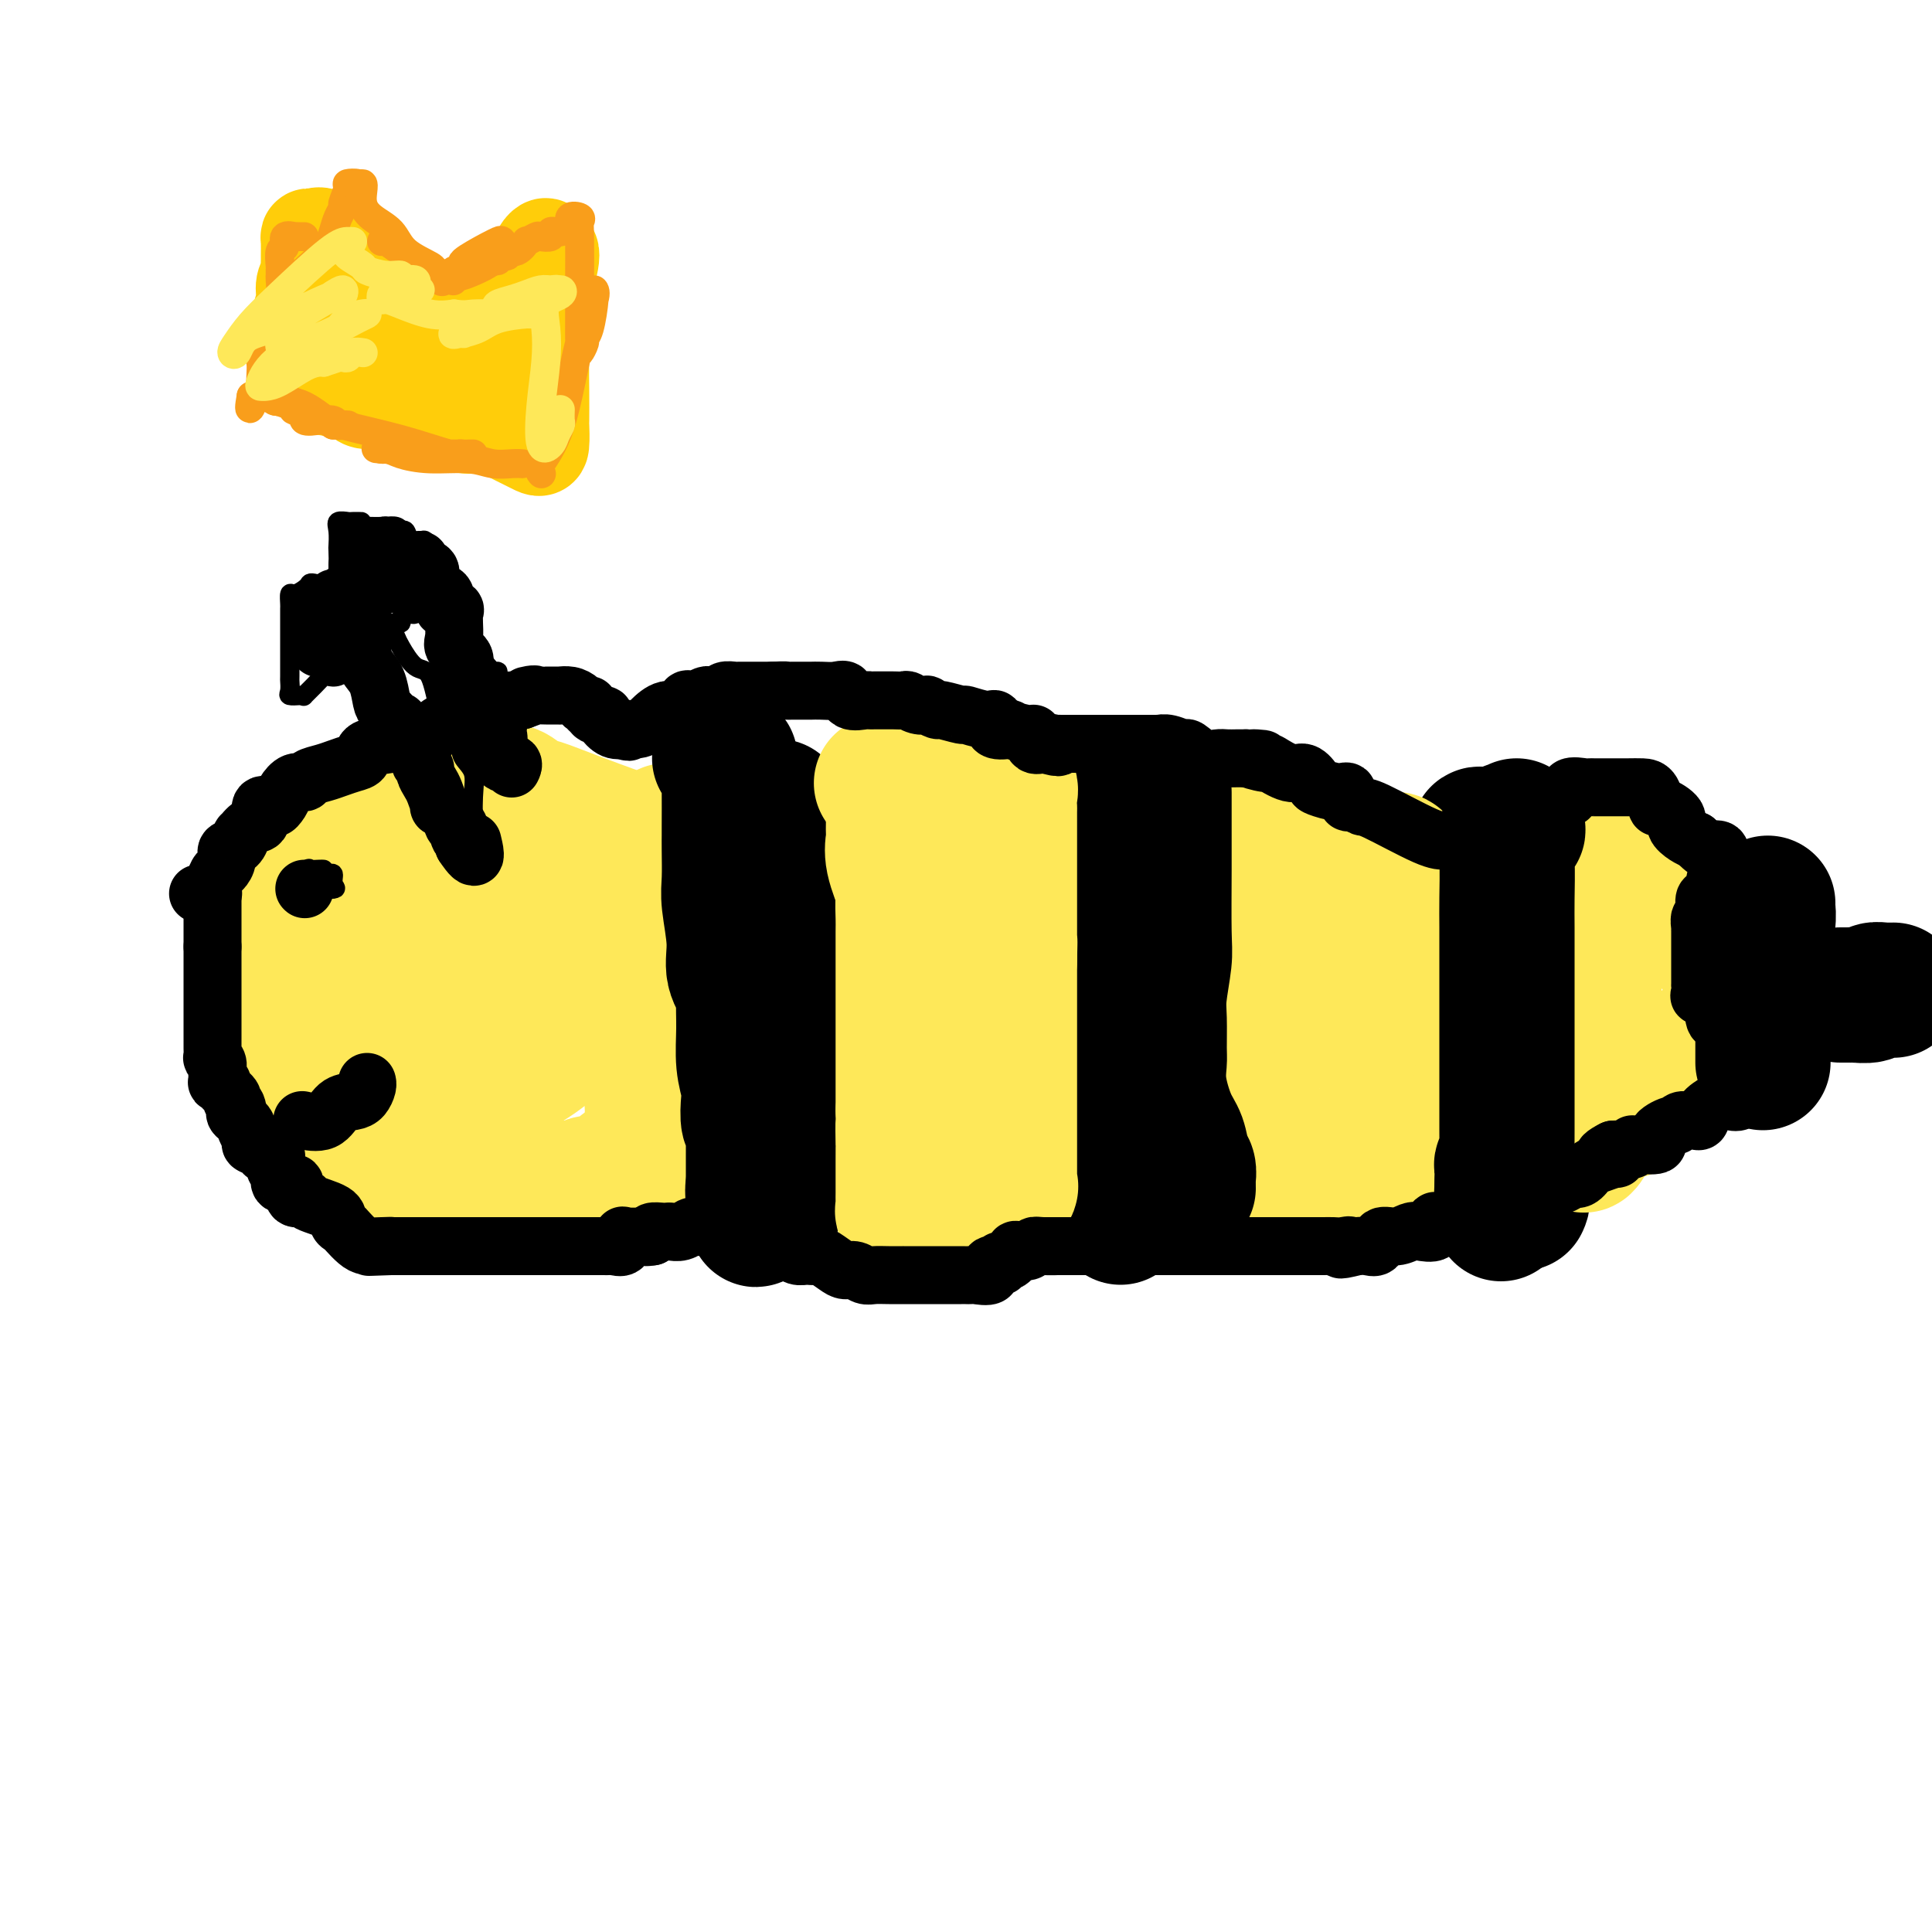<svg viewBox='0 0 400 400' version='1.1' xmlns='http://www.w3.org/2000/svg' xmlns:xlink='http://www.w3.org/1999/xlink'><g fill='none' stroke='#000000' stroke-width='4' stroke-linecap='round' stroke-linejoin='round'><path d='M159,175c-0.004,0.258 -0.009,0.515 0,1c0.009,0.485 0.031,1.196 0,2c-0.031,0.804 -0.113,1.700 0,2c0.113,0.300 0.423,0.003 0,1c-0.423,0.997 -1.577,3.288 -2,5c-0.423,1.712 -0.113,2.845 0,5c0.113,2.155 0.030,5.332 0,8c-0.030,2.668 -0.008,4.828 0,7c0.008,2.172 0.002,4.356 0,6c-0.002,1.644 -0.001,2.749 0,4c0.001,1.251 0.000,2.647 0,4c-0.000,1.353 -0.000,2.662 0,4c0.000,1.338 0.000,2.706 0,4c-0.000,1.294 -0.000,2.516 0,4c0.000,1.484 0.000,3.231 0,5c-0.000,1.769 -0.000,3.560 0,5c0.000,1.440 0.000,2.530 0,3c-0.000,0.470 -0.000,0.322 0,1c0.000,0.678 0.000,2.183 0,3c-0.000,0.817 -0.000,0.948 0,1c0.000,0.052 0.000,0.026 0,0'/></g>
<g fill='none' stroke='#000000' stroke-width='28' stroke-linecap='round' stroke-linejoin='round'><path d='M161,167c0.000,0.250 0.000,0.500 0,1c-0.000,0.500 -0.000,1.250 0,2c0.000,0.750 0.001,1.500 0,2c-0.001,0.500 -0.004,0.752 0,2c0.004,1.248 0.015,3.493 0,5c-0.015,1.507 -0.057,2.276 0,3c0.057,0.724 0.211,1.403 0,4c-0.211,2.597 -0.789,7.111 -1,11c-0.211,3.889 -0.057,7.152 0,9c0.057,1.848 0.015,2.282 0,3c-0.015,0.718 -0.004,1.721 0,3c0.004,1.279 0.001,2.835 0,4c-0.001,1.165 -0.000,1.941 0,3c0.000,1.059 0.000,2.401 0,4c-0.000,1.599 -0.000,3.454 0,7c0.000,3.546 0.000,8.782 0,12c-0.000,3.218 -0.000,4.418 0,5c0.000,0.582 0.000,0.548 0,1c-0.000,0.452 -0.000,1.391 0,2c0.000,0.609 0.000,0.888 0,1c-0.000,0.112 -0.000,0.056 0,0'/><path d='M236,165c0.053,0.344 0.106,0.689 0,1c-0.106,0.311 -0.372,0.589 -1,1c-0.628,0.411 -1.618,0.956 -2,2c-0.382,1.044 -0.155,2.588 0,4c0.155,1.412 0.238,2.694 0,4c-0.238,1.306 -0.796,2.638 -1,3c-0.204,0.362 -0.055,-0.247 0,0c0.055,0.247 0.017,1.348 0,2c-0.017,0.652 -0.012,0.855 0,2c0.012,1.145 0.031,3.233 0,5c-0.031,1.767 -0.114,3.211 0,4c0.114,0.789 0.423,0.921 0,2c-0.423,1.079 -1.577,3.106 -2,4c-0.423,0.894 -0.113,0.655 0,1c0.113,0.345 0.030,1.272 0,2c-0.030,0.728 -0.008,1.256 0,2c0.008,0.744 0.002,1.704 0,3c-0.002,1.296 -0.001,2.928 0,4c0.001,1.072 0.000,1.585 0,3c-0.000,1.415 0.000,3.731 0,5c-0.000,1.269 -0.001,1.490 0,2c0.001,0.510 0.004,1.309 0,2c-0.004,0.691 -0.015,1.274 0,2c0.015,0.726 0.056,1.597 0,3c-0.056,1.403 -0.207,3.339 0,5c0.207,1.661 0.774,3.046 1,4c0.226,0.954 0.113,1.477 0,2'/><path d='M231,239c0.156,6.670 0.046,3.345 0,3c-0.046,-0.345 -0.026,2.289 0,4c0.026,1.711 0.060,2.497 0,3c-0.060,0.503 -0.212,0.722 0,1c0.212,0.278 0.788,0.613 1,1c0.212,0.387 0.061,0.825 0,1c-0.061,0.175 -0.030,0.088 0,0'/><path d='M307,173c-0.423,-0.255 -0.845,-0.510 -1,0c-0.155,0.510 -0.042,1.783 0,3c0.042,1.217 0.011,2.376 0,4c-0.011,1.624 -0.004,3.713 0,6c0.004,2.287 0.004,4.774 0,7c-0.004,2.226 -0.013,4.192 0,6c0.013,1.808 0.047,3.457 0,7c-0.047,3.543 -0.177,8.980 0,12c0.177,3.020 0.659,3.622 1,5c0.341,1.378 0.540,3.530 1,5c0.460,1.470 1.181,2.257 2,4c0.819,1.743 1.736,4.441 2,6c0.264,1.559 -0.125,1.977 0,2c0.125,0.023 0.763,-0.350 1,0c0.237,0.350 0.071,1.424 0,2c-0.071,0.576 -0.047,0.656 0,1c0.047,0.344 0.118,0.954 0,2c-0.118,1.046 -0.423,2.528 0,3c0.423,0.472 1.575,-0.065 2,0c0.425,0.065 0.121,0.733 0,1c-0.121,0.267 -0.061,0.134 0,0'/></g>
<g fill='none' stroke='#FEE859' stroke-width='28' stroke-linecap='round' stroke-linejoin='round'><path d='M185,170c-0.016,1.230 -0.033,2.459 0,3c0.033,0.541 0.114,0.393 0,1c-0.114,0.607 -0.423,1.970 0,4c0.423,2.030 1.577,4.727 2,6c0.423,1.273 0.113,1.123 0,2c-0.113,0.877 -0.030,2.782 0,4c0.030,1.218 0.008,1.749 0,3c-0.008,1.251 -0.002,3.221 0,5c0.002,1.779 0.001,3.368 0,4c-0.001,0.632 -0.000,0.309 0,1c0.000,0.691 0.000,2.397 0,3c-0.000,0.603 -0.000,0.102 0,1c0.000,0.898 0.000,3.193 0,4c-0.000,0.807 -0.000,0.126 0,0c0.000,-0.126 0.000,0.303 0,1c-0.000,0.697 -0.000,1.661 0,2c0.000,0.339 0.000,0.051 0,1c-0.000,0.949 -0.000,3.133 0,4c0.000,0.867 0.000,0.417 0,1c-0.000,0.583 -0.000,2.201 0,3c0.000,0.799 0.000,0.780 0,1c-0.000,0.220 -0.000,0.677 0,1c0.000,0.323 0.000,0.510 0,1c-0.000,0.490 -0.000,1.283 0,2c0.000,0.717 0.000,1.359 0,2'/><path d='M187,230c0.309,9.728 0.083,4.048 0,3c-0.083,-1.048 -0.022,2.535 0,4c0.022,1.465 0.006,0.812 0,1c-0.006,0.188 -0.002,1.216 0,2c0.002,0.784 0.000,1.322 0,2c-0.000,0.678 -0.000,1.495 0,2c0.000,0.505 0.000,0.698 0,1c-0.000,0.302 -0.001,0.712 0,1c0.001,0.288 0.005,0.456 0,1c-0.005,0.544 -0.019,1.466 0,2c0.019,0.534 0.071,0.679 0,1c-0.071,0.321 -0.265,0.818 0,1c0.265,0.182 0.988,0.049 2,0c1.012,-0.049 2.312,-0.013 3,0c0.688,0.013 0.763,0.005 1,0c0.237,-0.005 0.634,-0.005 1,0c0.366,0.005 0.700,0.017 1,0c0.300,-0.017 0.565,-0.063 1,0c0.435,0.063 1.040,0.234 2,0c0.960,-0.234 2.274,-0.872 3,-1c0.726,-0.128 0.865,0.254 2,0c1.135,-0.254 3.267,-1.145 4,-2c0.733,-0.855 0.067,-1.673 0,-2c-0.067,-0.327 0.467,-0.164 1,0'/><path d='M208,246c1.774,-0.783 1.207,-0.240 1,0c-0.207,0.240 -0.056,0.178 0,0c0.056,-0.178 0.015,-0.472 0,-1c-0.015,-0.528 -0.004,-1.292 0,-2c0.004,-0.708 0.001,-1.362 0,-2c-0.001,-0.638 -0.000,-1.261 0,-2c0.000,-0.739 0.000,-1.595 0,-2c-0.000,-0.405 -0.000,-0.359 0,-1c0.000,-0.641 0.000,-1.969 0,-3c-0.000,-1.031 -0.000,-1.765 0,-3c0.000,-1.235 0.000,-2.969 0,-5c-0.000,-2.031 -0.000,-4.358 0,-6c0.000,-1.642 0.000,-2.600 0,-4c-0.000,-1.400 -0.000,-3.243 0,-5c0.000,-1.757 0.000,-3.427 0,-4c-0.000,-0.573 -0.000,-0.050 0,0c0.000,0.050 0.000,-0.372 0,-1c-0.000,-0.628 -0.000,-1.461 0,-2c0.000,-0.539 0.000,-0.784 0,-1c-0.000,-0.216 -0.000,-0.404 0,-1c0.000,-0.596 0.000,-1.599 0,-2c-0.000,-0.401 -0.000,-0.201 0,0'/><path d='M209,199c0.155,-7.406 0.041,-2.423 0,-1c-0.041,1.423 -0.011,-0.716 0,-2c0.011,-1.284 0.003,-1.712 0,-2c-0.003,-0.288 -0.001,-0.434 0,-1c0.001,-0.566 0.000,-1.551 0,-2c-0.000,-0.449 -0.000,-0.363 0,-1c0.000,-0.637 0.000,-1.999 0,-3c-0.000,-1.001 -0.000,-1.642 0,-3c0.000,-1.358 -0.000,-3.433 0,-4c0.000,-0.567 0.000,0.373 0,0c-0.000,-0.373 -0.000,-2.058 0,-3c0.000,-0.942 0.000,-1.141 0,-2c-0.000,-0.859 -0.001,-2.379 0,-3c0.001,-0.621 0.002,-0.342 0,-1c-0.002,-0.658 -0.007,-2.253 0,-3c0.007,-0.747 0.028,-0.645 0,-1c-0.028,-0.355 -0.103,-1.166 0,-2c0.103,-0.834 0.384,-1.690 0,-2c-0.384,-0.310 -1.433,-0.073 -2,0c-0.567,0.073 -0.653,-0.019 -1,0c-0.347,0.019 -0.956,0.148 -2,0c-1.044,-0.148 -2.522,-0.574 -4,-1'/><path d='M200,162c-1.441,-0.480 -0.543,-0.181 -1,0c-0.457,0.181 -2.268,0.245 -3,0c-0.732,-0.245 -0.386,-0.797 -1,-1c-0.614,-0.203 -2.189,-0.055 -3,0c-0.811,0.055 -0.859,0.019 -1,0c-0.141,-0.019 -0.375,-0.019 -1,0c-0.625,0.019 -1.642,0.057 -2,0c-0.358,-0.057 -0.058,-0.208 -1,0c-0.942,0.208 -3.126,0.774 -4,1c-0.874,0.226 -0.437,0.113 0,0'/><path d='M263,171c-0.483,-0.177 -0.967,-0.355 -1,0c-0.033,0.355 0.384,1.241 0,2c-0.384,0.759 -1.571,1.391 -2,2c-0.429,0.609 -0.101,1.197 0,3c0.101,1.803 -0.026,4.822 0,6c0.026,1.178 0.203,0.514 0,2c-0.203,1.486 -0.786,5.122 -1,7c-0.214,1.878 -0.057,1.999 0,3c0.057,1.001 0.015,2.880 0,4c-0.015,1.120 -0.004,1.479 0,2c0.004,0.521 0.001,1.204 0,2c-0.001,0.796 -0.000,1.704 0,2c0.000,0.296 0.000,-0.019 0,0c-0.000,0.019 -0.000,0.373 0,1c0.000,0.627 0.000,1.527 0,2c-0.000,0.473 -0.000,0.520 0,1c0.000,0.480 0.000,1.392 0,2c-0.000,0.608 -0.000,0.911 0,2c0.000,1.089 0.000,2.965 0,4c-0.000,1.035 -0.000,1.227 0,2c0.000,0.773 0.000,2.125 0,3c-0.000,0.875 -0.000,1.274 0,2c0.000,0.726 0.000,1.779 0,3c-0.000,1.221 -0.000,2.611 0,4'/><path d='M259,232c-0.154,9.395 -0.040,4.382 0,3c0.040,-1.382 0.007,0.868 0,2c-0.007,1.132 0.014,1.148 0,1c-0.014,-0.148 -0.061,-0.460 0,0c0.061,0.460 0.230,1.693 0,2c-0.230,0.307 -0.858,-0.310 -1,0c-0.142,0.310 0.203,1.547 0,2c-0.203,0.453 -0.953,0.121 -1,0c-0.047,-0.121 0.608,-0.033 1,0c0.392,0.033 0.520,0.009 1,0c0.480,-0.009 1.312,-0.002 3,0c1.688,0.002 4.233,0.001 6,0c1.767,-0.001 2.757,-0.000 4,0c1.243,0.000 2.739,0.000 4,0c1.261,-0.000 2.288,0.000 3,0c0.712,-0.000 1.111,-0.000 2,0c0.889,0.000 2.270,0.001 3,0c0.730,-0.001 0.809,-0.002 1,0c0.191,0.002 0.493,0.009 2,0c1.507,-0.009 4.218,-0.033 5,0c0.782,0.033 -0.366,0.124 0,0c0.366,-0.124 2.248,-0.464 3,-1c0.752,-0.536 0.376,-1.268 0,-2'/><path d='M295,239c0.528,-0.694 0.349,-0.928 0,-1c-0.349,-0.072 -0.868,0.018 -1,0c-0.132,-0.018 0.122,-0.144 0,-1c-0.122,-0.856 -0.621,-2.442 -1,-4c-0.379,-1.558 -0.637,-3.088 -1,-4c-0.363,-0.912 -0.829,-1.205 -1,-2c-0.171,-0.795 -0.046,-2.091 0,-3c0.046,-0.909 0.012,-1.429 0,-2c-0.012,-0.571 -0.003,-1.191 0,-2c0.003,-0.809 0.001,-1.808 0,-3c-0.001,-1.192 -0.000,-2.579 0,-4c0.000,-1.421 0.000,-2.877 0,-4c-0.000,-1.123 -0.000,-1.914 0,-3c0.000,-1.086 0.000,-2.468 0,-4c-0.000,-1.532 -0.000,-3.213 0,-4c0.000,-0.787 0.002,-0.680 0,-1c-0.002,-0.320 -0.006,-1.066 0,-2c0.006,-0.934 0.022,-2.054 0,-3c-0.022,-0.946 -0.083,-1.716 0,-3c0.083,-1.284 0.309,-3.081 0,-4c-0.309,-0.919 -1.155,-0.959 -2,-1'/><path d='M289,184c-0.930,-8.642 -0.255,-2.746 0,-1c0.255,1.746 0.089,-0.656 0,-2c-0.089,-1.344 -0.100,-1.628 0,-2c0.100,-0.372 0.312,-0.831 0,-1c-0.312,-0.169 -1.150,-0.047 -2,0c-0.850,0.047 -1.714,0.021 -2,0c-0.286,-0.021 0.007,-0.036 0,0c-0.007,0.036 -0.313,0.123 -1,0c-0.687,-0.123 -1.755,-0.455 -2,0c-0.245,0.455 0.334,1.699 0,2c-0.334,0.301 -1.582,-0.341 -2,0c-0.418,0.341 -0.007,1.664 0,3c0.007,1.336 -0.389,2.686 -1,3c-0.611,0.314 -1.435,-0.409 -2,0c-0.565,0.409 -0.869,1.948 -1,3c-0.131,1.052 -0.088,1.615 0,2c0.088,0.385 0.220,0.592 0,1c-0.220,0.408 -0.791,1.016 -1,2c-0.209,0.984 -0.057,2.344 0,3c0.057,0.656 0.018,0.607 0,1c-0.018,0.393 -0.015,1.229 0,2c0.015,0.771 0.043,1.477 0,2c-0.043,0.523 -0.155,0.864 0,2c0.155,1.136 0.578,3.068 1,5'/><path d='M276,209c0.182,3.575 0.637,2.513 1,3c0.363,0.487 0.633,2.522 1,4c0.367,1.478 0.829,2.398 1,3c0.171,0.602 0.049,0.886 0,1c-0.049,0.114 -0.024,0.057 0,0'/><path d='M137,175c-0.561,-0.128 -1.122,-0.257 -1,0c0.122,0.257 0.927,0.898 -2,0c-2.927,-0.898 -9.586,-3.337 -14,-5c-4.414,-1.663 -6.582,-2.551 -8,-3c-1.418,-0.449 -2.085,-0.460 -3,-1c-0.915,-0.540 -2.079,-1.609 -3,-2c-0.921,-0.391 -1.599,-0.105 -2,0c-0.401,0.105 -0.524,0.028 -1,0c-0.476,-0.028 -1.303,-0.006 -2,0c-0.697,0.006 -1.262,-0.005 -2,0c-0.738,0.005 -1.648,0.026 -2,0c-0.352,-0.026 -0.147,-0.101 -1,0c-0.853,0.101 -2.763,0.377 -4,1c-1.237,0.623 -1.802,1.595 -3,2c-1.198,0.405 -3.030,0.245 -4,0c-0.970,-0.245 -1.079,-0.576 -2,0c-0.921,0.576 -2.653,2.059 -4,3c-1.347,0.941 -2.307,1.339 -3,2c-0.693,0.661 -1.117,1.583 -2,3c-0.883,1.417 -2.224,3.329 -4,5c-1.776,1.671 -3.985,3.101 -5,4c-1.015,0.899 -0.836,1.266 -1,2c-0.164,0.734 -0.673,1.836 -1,3c-0.327,1.164 -0.473,2.390 -1,3c-0.527,0.610 -1.436,0.603 -2,1c-0.564,0.397 -0.782,1.199 -1,2'/><path d='M59,195c-2.630,3.559 -0.705,0.958 0,1c0.705,0.042 0.189,2.727 0,4c-0.189,1.273 -0.050,1.135 0,2c0.050,0.865 0.011,2.733 0,4c-0.011,1.267 0.005,1.933 0,3c-0.005,1.067 -0.032,2.534 0,3c0.032,0.466 0.122,-0.068 0,0c-0.122,0.068 -0.456,0.737 0,2c0.456,1.263 1.702,3.121 2,4c0.298,0.879 -0.354,0.780 0,1c0.354,0.220 1.712,0.759 2,1c0.288,0.241 -0.495,0.185 0,1c0.495,0.815 2.268,2.501 3,4c0.732,1.499 0.424,2.810 1,4c0.576,1.190 2.037,2.258 3,3c0.963,0.742 1.428,1.157 2,2c0.572,0.843 1.249,2.114 2,3c0.751,0.886 1.574,1.386 2,2c0.426,0.614 0.456,1.341 1,2c0.544,0.659 1.604,1.248 3,2c1.396,0.752 3.129,1.666 4,2c0.871,0.334 0.881,0.090 1,0c0.119,-0.090 0.348,-0.024 1,0c0.652,0.024 1.725,0.006 3,0c1.275,-0.006 2.750,-0.002 4,0c1.250,0.002 2.274,0.000 3,0c0.726,-0.000 1.153,-0.000 2,0c0.847,0.000 2.113,0.000 3,0c0.887,-0.000 1.396,-0.000 2,0c0.604,0.000 1.302,0.000 2,0'/><path d='M105,245c4.093,0.227 3.826,0.793 4,1c0.174,0.207 0.789,0.055 2,0c1.211,-0.055 3.016,-0.014 4,0c0.984,0.014 1.146,-0.000 1,0c-0.146,0.000 -0.599,0.014 0,0c0.599,-0.014 2.250,-0.056 3,0c0.750,0.056 0.598,0.209 1,0c0.402,-0.209 1.357,-0.782 2,-1c0.643,-0.218 0.973,-0.083 1,0c0.027,0.083 -0.250,0.113 1,0c1.250,-0.113 4.027,-0.370 5,-1c0.973,-0.630 0.141,-1.634 0,-2c-0.141,-0.366 0.407,-0.096 1,0c0.593,0.096 1.230,0.018 2,0c0.770,-0.018 1.674,0.026 2,0c0.326,-0.026 0.073,-0.120 0,0c-0.073,0.120 0.033,0.453 0,0c-0.033,-0.453 -0.205,-1.693 0,-2c0.205,-0.307 0.787,0.319 1,0c0.213,-0.319 0.057,-1.583 0,-2c-0.057,-0.417 -0.015,0.012 0,0c0.015,-0.012 0.004,-0.465 0,-1c-0.004,-0.535 -0.001,-1.153 0,-2c0.001,-0.847 0.001,-1.924 0,-3'/><path d='M135,232c0.156,-2.008 0.046,-3.027 0,-4c-0.046,-0.973 -0.028,-1.899 0,-3c0.028,-1.101 0.068,-2.378 0,-5c-0.068,-2.622 -0.243,-6.588 0,-12c0.243,-5.412 0.903,-12.269 1,-18c0.097,-5.731 -0.368,-10.336 0,-13c0.368,-2.664 1.570,-3.386 2,-4c0.430,-0.614 0.088,-1.120 0,-1c-0.088,0.120 0.079,0.867 0,1c-0.079,0.133 -0.404,-0.347 -1,0c-0.596,0.347 -1.465,1.520 -3,2c-1.535,0.480 -3.737,0.266 -6,1c-2.263,0.734 -4.586,2.417 -7,4c-2.414,1.583 -4.918,3.068 -7,4c-2.082,0.932 -3.742,1.313 -5,2c-1.258,0.687 -2.112,1.681 -3,2c-0.888,0.319 -1.808,-0.036 -3,0c-1.192,0.036 -2.656,0.463 -4,1c-1.344,0.537 -2.566,1.185 -4,2c-1.434,0.815 -3.078,1.796 -4,2c-0.922,0.204 -1.120,-0.370 -2,0c-0.880,0.370 -2.440,1.685 -4,3'/><path d='M85,196c-8.425,3.491 -2.988,0.719 -1,0c1.988,-0.719 0.528,0.616 0,2c-0.528,1.384 -0.123,2.816 0,4c0.123,1.184 -0.035,2.118 0,4c0.035,1.882 0.262,4.711 1,7c0.738,2.289 1.988,4.038 3,5c1.012,0.962 1.786,1.136 3,2c1.214,0.864 2.869,2.416 4,3c1.131,0.584 1.738,0.199 3,0c1.262,-0.199 3.180,-0.211 4,0c0.820,0.211 0.542,0.646 2,0c1.458,-0.646 4.652,-2.373 7,-4c2.348,-1.627 3.848,-3.156 5,-4c1.152,-0.844 1.954,-1.005 3,-2c1.046,-0.995 2.336,-2.823 3,-4c0.664,-1.177 0.703,-1.701 1,-3c0.297,-1.299 0.853,-3.371 1,-4c0.147,-0.629 -0.113,0.186 0,0c0.113,-0.186 0.601,-1.372 0,-2c-0.601,-0.628 -2.290,-0.698 -3,-1c-0.710,-0.302 -0.441,-0.835 -1,-1c-0.559,-0.165 -1.944,0.040 -4,0c-2.056,-0.040 -4.781,-0.324 -6,-1c-1.219,-0.676 -0.933,-1.743 -3,-2c-2.067,-0.257 -6.487,0.295 -9,1c-2.513,0.705 -3.118,1.563 -4,2c-0.882,0.437 -2.040,0.454 -3,1c-0.960,0.546 -1.721,1.621 -2,2c-0.279,0.379 -0.075,0.064 0,0c0.075,-0.064 0.021,0.125 0,1c-0.021,0.875 -0.011,2.438 0,4'/><path d='M89,206c-0.287,1.587 -1.006,3.055 0,4c1.006,0.945 3.735,1.367 5,2c1.265,0.633 1.064,1.477 2,2c0.936,0.523 3.009,0.726 7,1c3.991,0.274 9.899,0.618 13,0c3.101,-0.618 3.396,-2.197 4,-3c0.604,-0.803 1.518,-0.829 2,-1c0.482,-0.171 0.532,-0.489 1,-1c0.468,-0.511 1.354,-1.217 2,-2c0.646,-0.783 1.054,-1.644 1,-3c-0.054,-1.356 -0.568,-3.208 0,-6c0.568,-2.792 2.219,-6.524 2,-10c-0.219,-3.476 -2.306,-6.694 -3,-8c-0.694,-1.306 0.005,-0.698 0,-1c-0.005,-0.302 -0.716,-1.515 -1,-2c-0.284,-0.485 -0.142,-0.243 0,0'/><path d='M336,176c-0.180,0.129 -0.360,0.259 0,0c0.360,-0.259 1.258,-0.906 2,0c0.742,0.906 1.326,3.367 2,4c0.674,0.633 1.436,-0.561 2,0c0.564,0.561 0.929,2.876 2,4c1.071,1.124 2.846,1.055 4,2c1.154,0.945 1.685,2.904 3,5c1.315,2.096 3.412,4.331 5,6c1.588,1.669 2.668,2.774 4,4c1.332,1.226 2.918,2.574 4,4c1.082,1.426 1.660,2.929 2,4c0.340,1.071 0.440,1.709 0,2c-0.440,0.291 -1.421,0.233 -2,0c-0.579,-0.233 -0.754,-0.643 -2,0c-1.246,0.643 -3.561,2.337 -5,3c-1.439,0.663 -2.003,0.294 -3,1c-0.997,0.706 -2.428,2.487 -4,4c-1.572,1.513 -3.286,2.756 -5,4'/><path d='M345,223c-3.974,2.453 -3.409,1.584 -4,2c-0.591,0.416 -2.339,2.116 -3,3c-0.661,0.884 -0.234,0.953 0,1c0.234,0.047 0.276,0.072 0,0c-0.276,-0.072 -0.871,-0.239 -1,0c-0.129,0.239 0.206,0.886 0,1c-0.206,0.114 -0.954,-0.304 -2,0c-1.046,0.304 -2.389,1.329 -3,2c-0.611,0.671 -0.490,0.987 -1,1c-0.510,0.013 -1.653,-0.279 -2,0c-0.347,0.279 0.101,1.128 0,2c-0.101,0.872 -0.752,1.768 -1,2c-0.248,0.232 -0.095,-0.199 0,-1c0.095,-0.801 0.131,-1.973 0,-3c-0.131,-1.027 -0.427,-1.910 0,-5c0.427,-3.090 1.579,-8.387 2,-11c0.421,-2.613 0.113,-2.542 0,-3c-0.113,-0.458 -0.030,-1.443 0,-3c0.030,-1.557 0.007,-3.684 0,-5c-0.007,-1.316 0.001,-1.819 0,-2c-0.001,-0.181 -0.011,-0.038 0,-1c0.011,-0.962 0.041,-3.028 0,-5c-0.041,-1.972 -0.155,-3.849 0,-5c0.155,-1.151 0.577,-1.575 1,-2'/><path d='M331,191c0.403,-7.983 -0.088,-4.941 0,-4c0.088,0.941 0.756,-0.217 1,-2c0.244,-1.783 0.065,-4.189 0,-5c-0.065,-0.811 -0.018,-0.026 0,0c0.018,0.026 0.005,-0.707 0,-1c-0.005,-0.293 -0.003,-0.147 0,0'/></g>
<g fill='none' stroke='#000000' stroke-width='28' stroke-linecap='round' stroke-linejoin='round'><path d='M149,157c0.845,-0.023 1.691,-0.046 2,0c0.309,0.046 0.083,0.162 0,1c-0.083,0.838 -0.022,2.398 0,5c0.022,2.602 0.005,6.247 0,8c-0.005,1.753 0.003,1.616 0,2c-0.003,0.384 -0.017,1.291 0,3c0.017,1.709 0.065,4.220 0,6c-0.065,1.780 -0.242,2.830 0,5c0.242,2.170 0.902,5.460 1,8c0.098,2.540 -0.367,4.331 0,6c0.367,1.669 1.566,3.217 2,4c0.434,0.783 0.102,0.802 0,2c-0.102,1.198 0.024,3.575 0,6c-0.024,2.425 -0.199,4.897 0,7c0.199,2.103 0.771,3.838 1,5c0.229,1.162 0.114,1.752 0,3c-0.114,1.248 -0.227,3.152 0,4c0.227,0.848 0.793,0.638 1,1c0.207,0.362 0.056,1.297 0,2c-0.056,0.703 -0.015,1.176 0,2c0.015,0.824 0.004,2.000 0,3c-0.004,1.000 -0.001,1.825 0,2c0.001,0.175 0.000,-0.299 0,0c-0.000,0.299 -0.000,1.371 0,2c0.000,0.629 0.000,0.814 0,1'/><path d='M156,245c1.083,13.901 0.290,4.654 0,2c-0.290,-2.654 -0.078,1.285 0,3c0.078,1.715 0.022,1.204 0,1c-0.022,-0.204 -0.011,-0.102 0,0'/><path d='M241,164c0.001,0.207 0.001,0.415 0,1c-0.001,0.585 -0.004,1.549 0,4c0.004,2.451 0.015,6.389 0,11c-0.015,4.611 -0.057,9.893 0,13c0.057,3.107 0.212,4.038 0,6c-0.212,1.962 -0.790,4.955 -1,7c-0.210,2.045 -0.050,3.142 0,5c0.050,1.858 -0.008,4.477 0,6c0.008,1.523 0.082,1.949 0,3c-0.082,1.051 -0.319,2.729 0,5c0.319,2.271 1.196,5.137 2,7c0.804,1.863 1.536,2.722 2,4c0.464,1.278 0.660,2.973 1,4c0.340,1.027 0.823,1.386 1,2c0.177,0.614 0.047,1.484 0,2c-0.047,0.516 -0.013,0.677 0,1c0.013,0.323 0.004,0.806 0,1c-0.004,0.194 -0.002,0.097 0,0'/><path d='M314,171c0.226,0.550 0.453,1.099 0,1c-0.453,-0.099 -1.585,-0.847 -2,0c-0.415,0.847 -0.111,3.289 0,6c0.111,2.711 0.030,5.689 0,8c-0.030,2.311 -0.008,3.953 0,6c0.008,2.047 0.002,4.497 0,7c-0.002,2.503 -0.001,5.058 0,6c0.001,0.942 0.000,0.271 0,1c-0.000,0.729 -0.000,2.857 0,4c0.000,1.143 0.000,1.301 0,2c-0.000,0.699 -0.000,1.940 0,3c0.000,1.060 0.000,1.937 0,4c-0.000,2.063 -0.000,5.310 0,7c0.000,1.690 0.001,1.823 0,3c-0.001,1.177 -0.004,3.396 0,5c0.004,1.604 0.015,2.591 0,3c-0.015,0.409 -0.057,0.241 0,1c0.057,0.759 0.211,2.445 0,3c-0.211,0.555 -0.789,-0.023 -1,0c-0.211,0.023 -0.057,0.645 0,1c0.057,0.355 0.015,0.442 0,1c-0.015,0.558 -0.004,1.588 0,2c0.004,0.412 0.002,0.206 0,0'/><path d='M311,245c-0.467,11.733 -0.133,4.067 0,1c0.133,-3.067 0.067,-1.533 0,0'/><path d='M366,187c-0.030,0.203 -0.061,0.405 0,1c0.061,0.595 0.212,1.581 0,3c-0.212,1.419 -0.789,3.269 -1,5c-0.211,1.731 -0.057,3.343 0,4c0.057,0.657 0.015,0.359 0,1c-0.015,0.641 -0.004,2.219 0,3c0.004,0.781 0.001,0.763 0,1c-0.001,0.237 -0.000,0.730 0,1c0.000,0.270 0.000,0.318 0,1c-0.000,0.682 -0.000,1.999 0,3c0.000,1.001 0.000,1.686 0,2c-0.000,0.314 -0.000,0.256 0,1c0.000,0.744 0.000,2.291 0,3c-0.000,0.709 -0.000,0.582 0,1c0.000,0.418 0.000,1.382 0,2c-0.000,0.618 -0.000,0.891 0,1c0.000,0.109 0.000,0.055 0,0'/><path d='M381,206c0.852,-0.002 1.705,-0.004 2,0c0.295,0.004 0.033,0.015 0,0c-0.033,-0.015 0.162,-0.057 1,0c0.838,0.057 2.319,0.211 3,0c0.681,-0.211 0.561,-0.789 1,-1c0.439,-0.211 1.437,-0.057 2,0c0.563,0.057 0.690,0.015 1,0c0.310,-0.015 0.803,-0.004 1,0c0.197,0.004 0.099,0.002 0,0'/></g>
<g fill='none' stroke='#000000' stroke-width='4' stroke-linecap='round' stroke-linejoin='round'><path d='M98,172c-0.004,-0.569 -0.008,-1.139 0,-1c0.008,0.139 0.028,0.986 0,0c-0.028,-0.986 -0.104,-3.805 0,-6c0.104,-2.195 0.390,-3.766 0,-5c-0.390,-1.234 -1.455,-2.132 -2,-3c-0.545,-0.868 -0.571,-1.707 -1,-3c-0.429,-1.293 -1.260,-3.039 -2,-4c-0.740,-0.961 -1.388,-1.135 -2,-3c-0.612,-1.865 -1.186,-5.421 -2,-7c-0.814,-1.579 -1.866,-1.181 -3,-2c-1.134,-0.819 -2.348,-2.855 -3,-4c-0.652,-1.145 -0.742,-1.400 -1,-2c-0.258,-0.600 -0.684,-1.545 -1,-2c-0.316,-0.455 -0.521,-0.421 -1,-1c-0.479,-0.579 -1.231,-1.770 -2,-2c-0.769,-0.230 -1.554,0.503 -2,0c-0.446,-0.503 -0.552,-2.240 -1,-3c-0.448,-0.760 -1.237,-0.543 -2,-1c-0.763,-0.457 -1.500,-1.586 -2,-2c-0.500,-0.414 -0.763,-0.111 -1,0c-0.237,0.111 -0.448,0.030 -1,0c-0.552,-0.030 -1.443,-0.009 -2,0c-0.557,0.009 -0.778,0.004 -1,0'/><path d='M66,121c-1.813,-0.506 -1.845,-0.273 -2,0c-0.155,0.273 -0.434,0.584 -1,1c-0.566,0.416 -1.420,0.938 -2,1c-0.580,0.062 -0.888,-0.334 -1,0c-0.112,0.334 -0.030,1.400 0,2c0.030,0.600 0.008,0.733 0,1c-0.008,0.267 -0.002,0.666 0,2c0.002,1.334 -0.001,3.601 0,6c0.001,2.399 0.007,4.930 0,6c-0.007,1.070 -0.026,0.679 0,1c0.026,0.321 0.096,1.356 0,2c-0.096,0.644 -0.360,0.899 0,1c0.360,0.101 1.343,0.048 2,0c0.657,-0.048 0.987,-0.090 1,0c0.013,0.090 -0.292,0.312 0,0c0.292,-0.312 1.181,-1.160 2,-2c0.819,-0.840 1.568,-1.673 2,-2c0.432,-0.327 0.545,-0.148 1,0c0.455,0.148 1.250,0.264 2,0c0.750,-0.264 1.455,-0.910 2,-1c0.545,-0.090 0.931,0.376 1,0c0.069,-0.376 -0.178,-1.594 0,-2c0.178,-0.406 0.780,-0.001 1,0c0.220,0.001 0.059,-0.402 0,-1c-0.059,-0.598 -0.016,-1.392 0,-2c0.016,-0.608 0.005,-1.031 0,-2c-0.005,-0.969 -0.002,-2.485 0,-4'/><path d='M74,128c0.163,-1.961 0.069,-1.362 0,-1c-0.069,0.362 -0.113,0.489 0,0c0.113,-0.489 0.382,-1.593 0,-2c-0.382,-0.407 -1.415,-0.117 -2,0c-0.585,0.117 -0.721,0.059 -1,0c-0.279,-0.059 -0.702,-0.121 -1,0c-0.298,0.121 -0.472,0.424 -1,0c-0.528,-0.424 -1.411,-1.576 -2,-2c-0.589,-0.424 -0.882,-0.121 -1,0c-0.118,0.121 -0.059,0.061 0,0'/><path d='M107,154c0.032,-0.820 0.065,-1.640 0,-2c-0.065,-0.360 -0.227,-0.260 0,-1c0.227,-0.740 0.845,-2.322 0,-4c-0.845,-1.678 -3.152,-3.454 -4,-5c-0.848,-1.546 -0.237,-2.862 0,-3c0.237,-0.138 0.100,0.901 -1,0c-1.100,-0.901 -3.163,-3.744 -4,-5c-0.837,-1.256 -0.448,-0.925 -1,-3c-0.552,-2.075 -2.047,-6.555 -3,-9c-0.953,-2.445 -1.365,-2.855 -2,-4c-0.635,-1.145 -1.493,-3.025 -2,-4c-0.507,-0.975 -0.665,-1.044 -1,-1c-0.335,0.044 -0.849,0.200 -1,0c-0.151,-0.200 0.061,-0.758 0,-1c-0.061,-0.242 -0.397,-0.169 -1,0c-0.603,0.169 -1.475,0.434 -2,0c-0.525,-0.434 -0.702,-1.566 -1,-2c-0.298,-0.434 -0.715,-0.169 -1,0c-0.285,0.169 -0.437,0.241 -1,0c-0.563,-0.241 -1.536,-0.796 -2,-1c-0.464,-0.204 -0.418,-0.058 -1,0c-0.582,0.058 -1.791,0.029 -3,0'/><path d='M76,109c-2.278,-0.999 -0.975,-0.995 -1,-1c-0.025,-0.005 -1.380,-0.018 -2,0c-0.620,0.018 -0.506,0.068 -1,0c-0.494,-0.068 -1.596,-0.253 -2,0c-0.404,0.253 -0.110,0.945 0,2c0.110,1.055 0.036,2.474 0,3c-0.036,0.526 -0.033,0.160 0,1c0.033,0.840 0.095,2.888 0,4c-0.095,1.112 -0.349,1.289 0,3c0.349,1.711 1.300,4.956 2,6c0.700,1.044 1.148,-0.112 2,0c0.852,0.112 2.107,1.491 3,2c0.893,0.509 1.424,0.147 2,0c0.576,-0.147 1.197,-0.078 2,0c0.803,0.078 1.789,0.166 2,0c0.211,-0.166 -0.352,-0.587 0,-1c0.352,-0.413 1.618,-0.820 2,-1c0.382,-0.180 -0.121,-0.134 0,0c0.121,0.134 0.868,0.355 1,0c0.132,-0.355 -0.349,-1.288 0,-2c0.349,-0.712 1.528,-1.203 2,-2c0.472,-0.797 0.236,-1.898 0,-3'/><path d='M88,120c1.151,-1.911 0.530,-2.188 0,-2c-0.530,0.188 -0.969,0.842 -1,0c-0.031,-0.842 0.346,-3.181 0,-4c-0.346,-0.819 -1.415,-0.118 -2,0c-0.585,0.118 -0.686,-0.347 -1,-1c-0.314,-0.653 -0.841,-1.496 -1,-2c-0.159,-0.504 0.050,-0.671 0,-1c-0.050,-0.329 -0.360,-0.819 -1,-1c-0.640,-0.181 -1.612,-0.052 -2,0c-0.388,0.052 -0.194,0.026 0,0'/><path d='M67,180c-0.188,-0.015 -0.376,-0.029 -1,0c-0.624,0.029 -1.683,0.103 -2,0c-0.317,-0.103 0.110,-0.381 0,0c-0.110,0.381 -0.755,1.423 -1,2c-0.245,0.577 -0.091,0.691 0,1c0.091,0.309 0.118,0.815 0,1c-0.118,0.185 -0.380,0.050 0,0c0.380,-0.050 1.401,-0.013 2,0c0.599,0.013 0.777,0.004 1,0c0.223,-0.004 0.492,-0.001 1,0c0.508,0.001 1.254,0.001 2,0'/><path d='M69,184c0.916,0.050 0.205,-0.327 0,-1c-0.205,-0.673 0.096,-1.644 0,-2c-0.096,-0.356 -0.590,-0.096 -1,0c-0.410,0.096 -0.737,0.028 -1,0c-0.263,-0.028 -0.462,-0.018 -1,0c-0.538,0.018 -1.414,0.043 -2,0c-0.586,-0.043 -0.882,-0.155 -1,0c-0.118,0.155 -0.059,0.578 0,1'/><path d='M63,182c-0.899,0.397 -0.147,0.891 0,1c0.147,0.109 -0.311,-0.167 0,0c0.311,0.167 1.391,0.776 2,1c0.609,0.224 0.745,0.064 1,0c0.255,-0.064 0.627,-0.032 1,0'/><path d='M67,184c1.067,0.311 1.733,0.089 2,0c0.267,-0.089 0.133,-0.044 0,0'/><path d='M55,236c0.373,0.017 0.747,0.034 1,0c0.253,-0.034 0.386,-0.118 1,0c0.614,0.118 1.707,0.439 2,0c0.293,-0.439 -0.216,-1.637 0,-2c0.216,-0.363 1.157,0.109 2,0c0.843,-0.109 1.587,-0.798 2,-1c0.413,-0.202 0.495,0.081 1,0c0.505,-0.081 1.432,-0.528 2,-1c0.568,-0.472 0.778,-0.968 1,-1c0.222,-0.032 0.456,0.399 1,0c0.544,-0.399 1.399,-1.628 2,-2c0.601,-0.372 0.950,0.113 1,0c0.050,-0.113 -0.199,-0.822 0,-1c0.199,-0.178 0.846,0.177 1,0c0.154,-0.177 -0.185,-0.884 0,-1c0.185,-0.116 0.895,0.361 1,0c0.105,-0.361 -0.395,-1.559 0,-2c0.395,-0.441 1.684,-0.126 2,0c0.316,0.126 -0.342,0.063 -1,0'/><path d='M74,225c2.486,-1.459 -0.797,0.392 -2,1c-1.203,0.608 -0.324,-0.029 0,0c0.324,0.029 0.093,0.722 0,1c-0.093,0.278 -0.046,0.139 0,0'/></g>
<g fill='none' stroke='#FFCD0A' stroke-width='4' stroke-linecap='round' stroke-linejoin='round'><path d='M53,68c-0.119,-0.316 -0.238,-0.632 0,-1c0.238,-0.368 0.835,-0.787 1,-1c0.165,-0.213 -0.100,-0.218 0,-1c0.100,-0.782 0.567,-2.341 1,-3c0.433,-0.659 0.833,-0.418 1,-1c0.167,-0.582 0.101,-1.987 0,-3c-0.101,-1.013 -0.239,-1.632 0,-2c0.239,-0.368 0.853,-0.483 1,-1c0.147,-0.517 -0.172,-1.435 0,-2c0.172,-0.565 0.837,-0.778 1,-1c0.163,-0.222 -0.174,-0.452 0,-1c0.174,-0.548 0.861,-1.415 1,-2c0.139,-0.585 -0.270,-0.888 0,-1c0.270,-0.112 1.220,-0.032 2,0c0.780,0.032 1.390,0.016 2,0'/><path d='M63,48c0.383,-0.269 -0.660,-0.442 0,1c0.660,1.442 3.023,4.499 5,6c1.977,1.501 3.567,1.447 4,2c0.433,0.553 -0.292,1.715 0,2c0.292,0.285 1.600,-0.307 2,0c0.400,0.307 -0.107,1.512 0,2c0.107,0.488 0.828,0.258 1,0c0.172,-0.258 -0.204,-0.546 0,0c0.204,0.546 0.990,1.926 2,3c1.010,1.074 2.245,1.843 3,2c0.755,0.157 1.029,-0.298 1,0c-0.029,0.298 -0.362,1.350 0,2c0.362,0.650 1.420,0.899 2,1c0.580,0.101 0.683,0.055 1,0c0.317,-0.055 0.848,-0.118 1,0c0.152,0.118 -0.074,0.416 0,0c0.074,-0.416 0.450,-1.548 1,-2c0.550,-0.452 1.275,-0.226 2,0'/><path d='M88,67c0.924,-0.367 0.734,-0.285 1,-1c0.266,-0.715 0.989,-2.228 2,-3c1.011,-0.772 2.312,-0.802 3,-1c0.688,-0.198 0.765,-0.565 1,-1c0.235,-0.435 0.630,-0.939 1,-1c0.370,-0.061 0.716,0.320 1,0c0.284,-0.320 0.505,-1.343 1,-2c0.495,-0.657 1.264,-0.950 2,-1c0.736,-0.050 1.441,0.143 2,0c0.559,-0.143 0.973,-0.622 1,-1c0.027,-0.378 -0.332,-0.656 0,-1c0.332,-0.344 1.357,-0.753 2,-1c0.643,-0.247 0.904,-0.330 1,0c0.096,0.330 0.026,1.074 0,2c-0.026,0.926 -0.007,2.033 0,3c0.007,0.967 0.002,1.794 0,3c-0.002,1.206 -0.000,2.793 0,4c0.000,1.207 0.000,2.035 0,3c-0.000,0.965 -0.000,2.068 0,3c0.000,0.932 0.000,1.695 0,2c-0.000,0.305 -0.000,0.153 0,0'/><path d='M106,74c0.262,3.321 0.417,1.625 0,1c-0.417,-0.625 -1.405,-0.179 -2,0c-0.595,0.179 -0.798,0.089 -1,0'/><path d='M103,75c-0.804,0.155 -1.315,0.041 -2,0c-0.685,-0.041 -1.545,-0.011 -3,0c-1.455,0.011 -3.504,0.003 -5,0c-1.496,-0.003 -2.437,-0.001 -4,0c-1.563,0.001 -3.746,0.000 -6,0c-2.254,-0.000 -4.577,0.000 -6,0c-1.423,-0.000 -1.947,-0.000 -3,0c-1.053,0.000 -2.637,0.001 -4,0c-1.363,-0.001 -2.506,-0.004 -3,0c-0.494,0.004 -0.341,0.015 -1,0c-0.659,-0.015 -2.131,-0.057 -3,0c-0.869,0.057 -1.134,0.212 -2,0c-0.866,-0.212 -2.331,-0.793 -3,-1c-0.669,-0.207 -0.541,-0.042 -1,0c-0.459,0.042 -1.504,-0.040 -2,0c-0.496,0.040 -0.441,0.203 -1,0c-0.559,-0.203 -1.731,-0.772 -2,-1c-0.269,-0.228 0.366,-0.114 1,0'/><path d='M53,73c-7.788,-0.716 -2.260,-1.506 0,-2c2.260,-0.494 1.250,-0.691 1,-1c-0.250,-0.309 0.259,-0.729 1,-1c0.741,-0.271 1.715,-0.392 2,-1c0.285,-0.608 -0.120,-1.704 0,-2c0.120,-0.296 0.764,0.209 1,0c0.236,-0.209 0.064,-1.133 0,-2c-0.064,-0.867 -0.018,-1.676 0,-2c0.018,-0.324 0.009,-0.162 0,0'/></g>
<g fill='none' stroke='#FFCD0A' stroke-width='20' stroke-linecap='round' stroke-linejoin='round'><path d='M61,73c-0.081,-0.380 -0.161,-0.760 0,-2c0.161,-1.240 0.565,-3.339 1,-5c0.435,-1.661 0.901,-2.883 1,-4c0.099,-1.117 -0.170,-2.129 0,-3c0.170,-0.871 0.778,-1.603 1,-2c0.222,-0.397 0.059,-0.460 0,-1c-0.059,-0.540 -0.013,-1.556 0,-2c0.013,-0.444 -0.006,-0.317 0,-1c0.006,-0.683 0.037,-2.175 0,-3c-0.037,-0.825 -0.144,-0.983 0,-1c0.144,-0.017 0.537,0.106 1,0c0.463,-0.106 0.994,-0.443 2,0c1.006,0.443 2.486,1.665 4,3c1.514,1.335 3.061,2.782 4,4c0.939,1.218 1.268,2.205 2,3c0.732,0.795 1.866,1.397 3,2'/><path d='M80,61c2.711,1.984 2.990,0.943 3,1c0.010,0.057 -0.248,1.210 0,2c0.248,0.790 1.002,1.216 2,2c0.998,0.784 2.240,1.927 3,3c0.760,1.073 1.039,2.077 1,3c-0.039,0.923 -0.397,1.765 0,2c0.397,0.235 1.547,-0.138 2,0c0.453,0.138 0.207,0.786 0,1c-0.207,0.214 -0.375,-0.006 0,0c0.375,0.006 1.293,0.239 2,0c0.707,-0.239 1.203,-0.951 2,-2c0.797,-1.049 1.894,-2.434 3,-4c1.106,-1.566 2.223,-3.311 3,-5c0.777,-1.689 1.216,-3.320 2,-4c0.784,-0.680 1.912,-0.407 3,-1c1.088,-0.593 2.134,-2.051 3,-3c0.866,-0.949 1.552,-1.388 2,-2c0.448,-0.612 0.659,-1.395 1,-2c0.341,-0.605 0.812,-1.030 1,-1c0.188,0.030 0.094,0.515 0,1'/><path d='M113,52c2.558,-1.330 -0.047,5.845 -1,9c-0.953,3.155 -0.256,2.292 0,4c0.256,1.708 0.069,5.989 0,9c-0.069,3.011 -0.020,4.753 0,7c0.020,2.247 0.013,4.998 0,6c-0.013,1.002 -0.031,0.254 0,1c0.031,0.746 0.111,2.986 0,4c-0.111,1.014 -0.414,0.803 -2,0c-1.586,-0.803 -4.457,-2.199 -6,-3c-1.543,-0.801 -1.758,-1.006 -3,-1c-1.242,0.006 -3.511,0.222 -5,0c-1.489,-0.222 -2.199,-0.881 -3,-1c-0.801,-0.119 -1.694,0.304 -3,0c-1.306,-0.304 -3.025,-1.335 -4,-2c-0.975,-0.665 -1.205,-0.965 -2,-1c-0.795,-0.035 -2.155,0.195 -3,0c-0.845,-0.195 -1.175,-0.815 -2,-1c-0.825,-0.185 -2.145,0.066 -3,0c-0.855,-0.066 -1.244,-0.447 -2,-1c-0.756,-0.553 -1.878,-1.276 -3,-2'/><path d='M71,80c-6.674,-1.873 -2.860,-0.556 -2,0c0.860,0.556 -1.234,0.352 -2,0c-0.766,-0.352 -0.205,-0.851 0,-1c0.205,-0.149 0.054,0.053 0,0c-0.054,-0.053 -0.011,-0.360 0,-1c0.011,-0.640 -0.011,-1.613 0,-2c0.011,-0.387 0.056,-0.188 0,-1c-0.056,-0.812 -0.211,-2.635 0,-4c0.211,-1.365 0.789,-2.273 1,-3c0.211,-0.727 0.057,-1.273 0,-2c-0.057,-0.727 -0.016,-1.636 0,-2c0.016,-0.364 0.008,-0.182 0,0'/></g>
<g fill='none' stroke='#F99E1B' stroke-width='6' stroke-linecap='round' stroke-linejoin='round'><path d='M63,49c-0.293,0.004 -0.585,0.008 -1,0c-0.415,-0.008 -0.952,-0.029 -1,0c-0.048,0.029 0.394,0.109 0,0c-0.394,-0.109 -1.622,-0.408 -2,0c-0.378,0.408 0.095,1.524 0,2c-0.095,0.476 -0.758,0.311 -1,1c-0.242,0.689 -0.064,2.233 0,3c0.064,0.767 0.013,0.756 0,1c-0.013,0.244 0.012,0.742 0,1c-0.012,0.258 -0.059,0.278 0,1c0.059,0.722 0.226,2.148 0,3c-0.226,0.852 -0.843,1.129 -1,2c-0.157,0.871 0.147,2.334 0,3c-0.147,0.666 -0.743,0.534 -1,1c-0.257,0.466 -0.174,1.531 0,2c0.174,0.469 0.438,0.342 0,1c-0.438,0.658 -1.580,2.099 -2,3c-0.420,0.901 -0.118,1.261 0,2c0.118,0.739 0.052,1.858 0,3c-0.052,1.142 -0.091,2.307 0,3c0.091,0.693 0.312,0.912 0,1c-0.312,0.088 -1.156,0.044 -2,0'/><path d='M52,82c-0.910,5.101 0.313,1.352 1,0c0.687,-1.352 0.836,-0.307 1,0c0.164,0.307 0.343,-0.124 1,0c0.657,0.124 1.792,0.802 2,1c0.208,0.198 -0.511,-0.083 0,0c0.511,0.083 2.253,0.530 3,1c0.747,0.470 0.500,0.963 1,1c0.500,0.037 1.748,-0.384 2,0c0.252,0.384 -0.493,1.571 0,2c0.493,0.429 2.225,0.101 3,0c0.775,-0.101 0.592,0.025 1,0c0.408,-0.025 1.408,-0.203 2,0c0.592,0.203 0.777,0.786 1,1c0.223,0.214 0.483,0.058 1,0c0.517,-0.058 1.291,-0.016 1,0c-0.291,0.016 -1.645,0.008 -3,0'/><path d='M69,88c-1.526,-0.841 -3.842,-2.943 -6,-4c-2.158,-1.057 -4.159,-1.067 -5,-1c-0.841,0.067 -0.522,0.212 -1,0c-0.478,-0.212 -1.754,-0.780 -2,-1c-0.246,-0.220 0.540,-0.092 1,0c0.460,0.092 0.596,0.148 1,0c0.404,-0.148 1.075,-0.501 2,0c0.925,0.501 2.104,1.857 4,3c1.896,1.143 4.510,2.072 8,3c3.490,0.928 7.858,1.856 12,3c4.142,1.144 8.059,2.503 10,3c1.941,0.497 1.905,0.133 2,0c0.095,-0.133 0.322,-0.036 1,0c0.678,0.036 1.807,0.011 2,0c0.193,-0.011 -0.552,-0.007 -1,0c-0.448,0.007 -0.600,0.016 -2,0c-1.400,-0.016 -4.049,-0.057 -5,0c-0.951,0.057 -0.203,0.211 -1,0c-0.797,-0.211 -3.138,-0.788 -5,-1c-1.862,-0.212 -3.246,-0.061 -4,0c-0.754,0.061 -0.877,0.030 -1,0'/><path d='M79,93c-2.518,-0.198 -0.313,-0.193 1,0c1.313,0.193 1.734,0.573 3,1c1.266,0.427 3.376,0.899 6,1c2.624,0.101 5.761,-0.169 8,0c2.239,0.169 3.580,0.777 5,1c1.420,0.223 2.921,0.060 4,0c1.079,-0.060 1.737,-0.017 2,0c0.263,0.017 0.132,0.009 0,0'/><path d='M94,58c-0.132,0.133 -0.264,0.267 0,0c0.264,-0.267 0.925,-0.934 1,-1c0.075,-0.066 -0.435,0.468 1,0c1.435,-0.468 4.816,-1.937 6,-3c1.184,-1.063 0.170,-1.721 0,-2c-0.170,-0.279 0.502,-0.179 1,0c0.498,0.179 0.822,0.437 1,0c0.178,-0.437 0.211,-1.568 0,-2c-0.211,-0.432 -0.667,-0.165 -1,0c-0.333,0.165 -0.542,0.226 -2,1c-1.458,0.774 -4.164,2.259 -5,3c-0.836,0.741 0.198,0.738 0,1c-0.198,0.262 -1.628,0.789 -2,1c-0.372,0.211 0.314,0.105 1,0'/><path d='M95,56c-0.783,0.745 1.760,0.607 3,0c1.240,-0.607 1.178,-1.684 2,-2c0.822,-0.316 2.527,0.128 3,0c0.473,-0.128 -0.286,-0.827 0,-1c0.286,-0.173 1.616,0.179 2,0c0.384,-0.179 -0.177,-0.889 0,-1c0.177,-0.111 1.093,0.376 2,0c0.907,-0.376 1.806,-1.616 2,-2c0.194,-0.384 -0.317,0.090 0,0c0.317,-0.090 1.461,-0.742 2,-1c0.539,-0.258 0.472,-0.121 1,0c0.528,0.121 1.652,0.227 2,0c0.348,-0.227 -0.081,-0.786 0,-1c0.081,-0.214 0.670,-0.082 1,0c0.330,0.082 0.400,0.116 1,0c0.600,-0.116 1.730,-0.381 2,-1c0.270,-0.619 -0.320,-1.591 0,-2c0.320,-0.409 1.550,-0.254 2,0c0.450,0.254 0.121,0.607 0,1c-0.121,0.393 -0.035,0.827 0,3c0.035,2.173 0.017,6.087 0,10'/><path d='M120,59c0.001,3.822 0.004,6.376 0,8c-0.004,1.624 -0.016,2.316 0,3c0.016,0.684 0.060,1.358 0,2c-0.060,0.642 -0.222,1.252 0,1c0.222,-0.252 0.829,-1.364 1,-2c0.171,-0.636 -0.096,-0.795 0,-1c0.096,-0.205 0.553,-0.457 1,-2c0.447,-1.543 0.883,-4.379 1,-6c0.117,-1.621 -0.085,-2.029 0,-2c0.085,0.029 0.457,0.495 0,2c-0.457,1.505 -1.744,4.050 -3,9c-1.256,4.950 -2.481,12.306 -4,17c-1.519,4.694 -3.332,6.725 -4,8c-0.668,1.275 -0.191,1.793 0,2c0.191,0.207 0.095,0.104 0,0'/><path d='M63,56c-0.398,0.352 -0.796,0.704 0,0c0.796,-0.704 2.787,-2.463 4,-4c1.213,-1.537 1.650,-2.853 2,-4c0.350,-1.147 0.614,-2.125 1,-3c0.386,-0.875 0.896,-1.647 1,-2c0.104,-0.353 -0.196,-0.288 0,-1c0.196,-0.712 0.888,-2.201 1,-3c0.112,-0.799 -0.354,-0.907 0,-1c0.354,-0.093 1.530,-0.169 2,0c0.470,0.169 0.235,0.585 0,1'/><path d='M74,39c1.864,-2.385 1.026,0.152 1,2c-0.026,1.848 0.762,3.006 2,4c1.238,0.994 2.928,1.824 4,3c1.072,1.176 1.528,2.696 3,4c1.472,1.304 3.961,2.390 5,3c1.039,0.610 0.627,0.743 1,1c0.373,0.257 1.532,0.637 2,1c0.468,0.363 0.247,0.709 0,1c-0.247,0.291 -0.519,0.529 -1,0c-0.481,-0.529 -1.173,-1.824 -2,-2c-0.827,-0.176 -1.791,0.765 -3,0c-1.209,-0.765 -2.664,-3.238 -3,-4c-0.336,-0.762 0.446,0.188 0,0c-0.446,-0.188 -2.120,-1.512 -3,-2c-0.880,-0.488 -0.966,-0.139 -1,0c-0.034,0.139 -0.017,0.070 0,0'/></g>
<g fill='none' stroke='#FEE859' stroke-width='6' stroke-linecap='round' stroke-linejoin='round'><path d='M73,50c-0.230,0.005 -0.460,0.011 -1,0c-0.540,-0.011 -1.389,-0.038 -4,2c-2.611,2.038 -6.984,6.142 -10,9c-3.016,2.858 -4.675,4.469 -6,6c-1.325,1.531 -2.315,2.983 -3,4c-0.685,1.017 -1.063,1.598 -1,2c0.063,0.402 0.569,0.623 1,0c0.431,-0.623 0.788,-2.090 2,-3c1.212,-0.910 3.281,-1.262 5,-2c1.719,-0.738 3.089,-1.862 5,-3c1.911,-1.138 4.363,-2.288 6,-3c1.637,-0.712 2.459,-0.985 3,-1c0.541,-0.015 0.799,0.227 1,0c0.201,-0.227 0.343,-0.922 0,-1c-0.343,-0.078 -1.172,0.461 -2,1'/><path d='M69,61c2.821,-1.334 -0.127,0.329 -3,2c-2.873,1.671 -5.672,3.348 -7,5c-1.328,1.652 -1.187,3.278 -1,4c0.187,0.722 0.419,0.541 2,0c1.581,-0.541 4.511,-1.441 6,-2c1.489,-0.559 1.539,-0.777 2,-1c0.461,-0.223 1.335,-0.450 2,-1c0.665,-0.550 1.121,-1.422 2,-2c0.879,-0.578 2.181,-0.863 3,-1c0.819,-0.137 1.154,-0.128 1,0c-0.154,0.128 -0.798,0.374 -2,1c-1.202,0.626 -2.961,1.632 -6,3c-3.039,1.368 -7.357,3.098 -10,5c-2.643,1.902 -3.610,3.978 -4,5c-0.390,1.022 -0.203,0.992 0,1c0.203,0.008 0.422,0.055 1,0c0.578,-0.055 1.516,-0.211 3,-1c1.484,-0.789 3.515,-2.213 5,-3c1.485,-0.787 2.424,-0.939 3,-1c0.576,-0.061 0.788,-0.030 1,0'/><path d='M67,75c2.644,-0.841 2.754,-0.943 3,-1c0.246,-0.057 0.627,-0.068 1,0c0.373,0.068 0.739,0.214 1,0c0.261,-0.214 0.416,-0.788 1,-1c0.584,-0.212 1.595,-0.060 2,0c0.405,0.060 0.202,0.030 0,0'/><path d='M72,51c0.090,0.364 0.179,0.729 0,1c-0.179,0.271 -0.628,0.450 0,1c0.628,0.550 2.333,1.472 3,2c0.667,0.528 0.296,0.661 1,1c0.704,0.339 2.485,0.883 4,1c1.515,0.117 2.765,-0.193 3,0c0.235,0.193 -0.547,0.889 0,1c0.547,0.111 2.421,-0.362 3,0c0.579,0.362 -0.138,1.560 0,2c0.138,0.440 1.130,0.122 1,0c-0.130,-0.122 -1.383,-0.048 -2,0c-0.617,0.048 -0.597,0.069 -1,0c-0.403,-0.069 -1.230,-0.229 -2,0c-0.770,0.229 -1.482,0.848 -2,1c-0.518,0.152 -0.842,-0.162 -1,0c-0.158,0.162 -0.150,0.800 0,1c0.150,0.200 0.442,-0.039 1,0c0.558,0.039 1.381,0.357 3,1c1.619,0.643 4.034,1.612 6,2c1.966,0.388 3.483,0.194 5,0'/><path d='M94,65c2.363,0.309 2.771,0.083 4,0c1.229,-0.083 3.280,-0.023 5,0c1.720,0.023 3.111,0.008 4,0c0.889,-0.008 1.278,-0.010 2,0c0.722,0.010 1.779,0.031 2,0c0.221,-0.031 -0.394,-0.113 -2,0c-1.606,0.113 -4.203,0.422 -6,1c-1.797,0.578 -2.794,1.425 -4,2c-1.206,0.575 -2.621,0.877 -3,1c-0.379,0.123 0.277,0.066 0,0c-0.277,-0.066 -1.489,-0.141 -2,0c-0.511,0.141 -0.322,0.498 1,0c1.322,-0.498 3.778,-1.850 6,-3c2.222,-1.150 4.211,-2.098 6,-3c1.789,-0.902 3.378,-1.759 4,-2c0.622,-0.241 0.277,0.135 1,0c0.723,-0.135 2.515,-0.779 3,-1c0.485,-0.221 -0.336,-0.018 -1,0c-0.664,0.018 -1.170,-0.150 -2,0c-0.830,0.150 -1.985,0.618 -3,1c-1.015,0.382 -1.889,0.680 -3,1c-1.111,0.320 -2.460,0.663 -3,1c-0.540,0.337 -0.270,0.669 0,1'/><path d='M103,64c-0.655,0.519 3.708,-0.184 6,-1c2.292,-0.816 2.512,-1.746 3,-2c0.488,-0.254 1.245,0.166 2,0c0.755,-0.166 1.510,-0.919 2,-1c0.490,-0.081 0.717,0.508 0,1c-0.717,0.492 -2.376,0.886 -3,2c-0.624,1.114 -0.213,2.948 0,5c0.213,2.052 0.228,4.324 0,7c-0.228,2.676 -0.698,5.757 -1,9c-0.302,3.243 -0.435,6.647 0,8c0.435,1.353 1.437,0.657 2,0c0.563,-0.657 0.687,-1.273 1,-2c0.313,-0.727 0.816,-1.566 1,-2c0.184,-0.434 0.050,-0.463 0,-1c-0.050,-0.537 -0.014,-1.582 0,-2c0.014,-0.418 0.007,-0.209 0,0'/></g>
<g fill='none' stroke='#000000' stroke-width='12' stroke-linecap='round' stroke-linejoin='round'><path d='M41,185c0.190,-0.007 0.379,-0.015 1,0c0.621,0.015 1.673,0.051 2,0c0.327,-0.051 -0.072,-0.189 0,-1c0.072,-0.811 0.614,-2.296 1,-3c0.386,-0.704 0.615,-0.628 1,-1c0.385,-0.372 0.925,-1.194 1,-2c0.075,-0.806 -0.314,-1.596 0,-2c0.314,-0.404 1.332,-0.421 2,-1c0.668,-0.579 0.987,-1.722 1,-2c0.013,-0.278 -0.278,0.307 0,0c0.278,-0.307 1.126,-1.505 2,-2c0.874,-0.495 1.774,-0.287 2,-1c0.226,-0.713 -0.221,-2.347 0,-3c0.221,-0.653 1.111,-0.327 2,0'/><path d='M56,167c2.496,-2.747 1.236,-0.616 1,0c-0.236,0.616 0.551,-0.283 1,-1c0.449,-0.717 0.560,-1.253 1,-2c0.440,-0.747 1.209,-1.706 2,-2c0.791,-0.294 1.605,0.076 2,0c0.395,-0.076 0.373,-0.597 1,-1c0.627,-0.403 1.905,-0.689 3,-1c1.095,-0.311 2.007,-0.646 3,-1c0.993,-0.354 2.066,-0.726 3,-1c0.934,-0.274 1.728,-0.451 2,-1c0.272,-0.549 0.022,-1.471 1,-2c0.978,-0.529 3.184,-0.664 5,-1c1.816,-0.336 3.242,-0.873 4,-1c0.758,-0.127 0.849,0.156 1,0c0.151,-0.156 0.361,-0.750 1,-1c0.639,-0.250 1.705,-0.156 2,0c0.295,0.156 -0.181,0.374 0,0c0.181,-0.374 1.018,-1.340 2,-2c0.982,-0.660 2.108,-1.014 3,-1c0.892,0.014 1.551,0.396 2,0c0.449,-0.396 0.688,-1.571 1,-2c0.312,-0.429 0.697,-0.113 1,0c0.303,0.113 0.526,0.023 1,0c0.474,-0.023 1.201,0.022 2,0c0.799,-0.022 1.671,-0.111 2,0c0.329,0.111 0.116,0.422 0,0c-0.116,-0.422 -0.133,-1.577 0,-2c0.133,-0.423 0.417,-0.113 1,0c0.583,0.113 1.465,0.031 2,0c0.535,-0.031 0.724,-0.009 1,0c0.276,0.009 0.638,0.004 1,0'/><path d='M108,145c5.069,-1.773 1.743,-1.207 1,-1c-0.743,0.207 1.097,0.055 2,0c0.903,-0.055 0.867,-0.015 1,0c0.133,0.015 0.434,0.003 1,0c0.566,-0.003 1.398,0.002 2,0c0.602,-0.002 0.973,-0.011 1,0c0.027,0.011 -0.290,0.040 0,0c0.290,-0.040 1.187,-0.150 2,0c0.813,0.150 1.543,0.561 2,1c0.457,0.439 0.642,0.906 1,1c0.358,0.094 0.888,-0.186 1,0c0.112,0.186 -0.196,0.836 0,1c0.196,0.164 0.895,-0.159 1,0c0.105,0.159 -0.385,0.799 0,1c0.385,0.201 1.645,-0.037 2,0c0.355,0.037 -0.193,0.350 0,1c0.193,0.650 1.129,1.636 2,2c0.871,0.364 1.677,0.104 2,0c0.323,-0.104 0.161,-0.052 0,0'/><path d='M129,151c1.838,1.068 0.932,0.240 1,0c0.068,-0.240 1.111,0.110 2,0c0.889,-0.110 1.624,-0.678 2,-1c0.376,-0.322 0.391,-0.398 1,-1c0.609,-0.602 1.811,-1.729 3,-2c1.189,-0.271 2.364,0.316 3,0c0.636,-0.316 0.734,-1.535 1,-2c0.266,-0.465 0.701,-0.178 1,0c0.299,0.178 0.462,0.245 1,0c0.538,-0.245 1.453,-0.801 2,-1c0.547,-0.199 0.728,-0.039 1,0c0.272,0.039 0.635,-0.042 1,0c0.365,0.042 0.732,0.207 1,0c0.268,-0.207 0.435,-0.788 1,-1c0.565,-0.212 1.527,-0.057 2,0c0.473,0.057 0.458,0.015 1,0c0.542,-0.015 1.640,-0.004 2,0c0.360,0.004 -0.017,0.001 0,0c0.017,-0.001 0.428,-0.000 1,0c0.572,0.000 1.306,0.000 2,0c0.694,-0.000 1.347,-0.000 2,0'/><path d='M160,143c2.831,-0.155 2.907,-0.042 3,0c0.093,0.042 0.202,0.012 1,0c0.798,-0.012 2.284,-0.005 3,0c0.716,0.005 0.662,0.009 1,0c0.338,-0.009 1.068,-0.031 2,0c0.932,0.031 2.068,0.113 3,0c0.932,-0.113 1.662,-0.423 2,0c0.338,0.423 0.283,1.577 1,2c0.717,0.423 2.204,0.113 3,0c0.796,-0.113 0.900,-0.030 1,0c0.100,0.030 0.197,0.007 1,0c0.803,-0.007 2.312,0.002 3,0c0.688,-0.002 0.557,-0.014 1,0c0.443,0.014 1.462,0.055 2,0c0.538,-0.055 0.597,-0.207 1,0c0.403,0.207 1.151,0.772 2,1c0.849,0.228 1.798,0.118 2,0c0.202,-0.118 -0.341,-0.243 0,0c0.341,0.243 1.568,0.854 2,1c0.432,0.146 0.068,-0.173 1,0c0.932,0.173 3.161,0.838 4,1c0.839,0.162 0.290,-0.181 1,0c0.710,0.181 2.680,0.884 4,1c1.320,0.116 1.989,-0.357 2,0c0.011,0.357 -0.638,1.544 0,2c0.638,0.456 2.562,0.182 3,0c0.438,-0.182 -0.609,-0.273 0,0c0.609,0.273 2.875,0.908 4,1c1.125,0.092 1.111,-0.360 1,0c-0.111,0.360 -0.317,1.531 0,2c0.317,0.469 1.159,0.234 2,0'/><path d='M216,154c4.932,1.392 2.760,0.373 2,0c-0.760,-0.373 -0.110,-0.100 0,0c0.110,0.100 -0.322,0.027 0,0c0.322,-0.027 1.398,-0.007 2,0c0.602,0.007 0.729,0.002 1,0c0.271,-0.002 0.685,-0.001 1,0c0.315,0.001 0.531,0.000 1,0c0.469,-0.000 1.190,-0.000 2,0c0.810,0.000 1.708,0.000 2,0c0.292,-0.000 -0.023,-0.000 0,0c0.023,0.000 0.385,0.000 1,0c0.615,-0.000 1.482,0.000 2,0c0.518,-0.000 0.687,-0.000 1,0c0.313,0.000 0.770,0.000 1,0c0.230,-0.000 0.234,-0.000 1,0c0.766,0.000 2.295,0.000 3,0c0.705,-0.000 0.586,-0.001 1,0c0.414,0.001 1.362,0.005 2,0c0.638,-0.005 0.967,-0.017 1,0c0.033,0.017 -0.231,0.065 0,0c0.231,-0.065 0.958,-0.242 2,0c1.042,0.242 2.400,0.902 3,1c0.600,0.098 0.440,-0.366 1,0c0.560,0.366 1.838,1.562 3,2c1.162,0.438 2.209,0.117 3,0c0.791,-0.117 1.325,-0.031 2,0c0.675,0.031 1.489,0.008 2,0c0.511,-0.008 0.717,-0.002 1,0c0.283,0.002 0.641,0.001 1,0'/><path d='M258,157c6.544,0.394 1.902,-0.121 1,0c-0.902,0.121 1.934,0.876 3,1c1.066,0.124 0.363,-0.385 1,0c0.637,0.385 2.615,1.663 4,2c1.385,0.337 2.179,-0.266 3,0c0.821,0.266 1.669,1.399 2,2c0.331,0.601 0.143,0.668 1,1c0.857,0.332 2.758,0.930 4,1c1.242,0.070 1.823,-0.389 2,0c0.177,0.389 -0.052,1.625 0,2c0.052,0.375 0.385,-0.110 1,0c0.615,0.110 1.512,0.814 2,1c0.488,0.186 0.568,-0.146 3,1c2.432,1.146 7.215,3.771 10,5c2.785,1.229 3.572,1.061 4,1c0.428,-0.061 0.497,-0.015 1,0c0.503,0.015 1.439,0.000 2,0c0.561,-0.000 0.745,0.015 1,0c0.255,-0.015 0.579,-0.059 1,0c0.421,0.059 0.938,0.222 1,0c0.062,-0.222 -0.331,-0.830 0,-1c0.331,-0.170 1.388,0.099 2,0c0.612,-0.099 0.780,-0.565 1,-1c0.220,-0.435 0.491,-0.839 1,-1c0.509,-0.161 1.254,-0.081 2,0'/><path d='M311,171c2.408,-0.570 0.429,-0.994 0,-1c-0.429,-0.006 0.692,0.405 1,0c0.308,-0.405 -0.197,-1.625 0,-2c0.197,-0.375 1.096,0.096 2,0c0.904,-0.096 1.814,-0.758 2,-1c0.186,-0.242 -0.353,-0.063 0,0c0.353,0.063 1.596,0.009 2,0c0.404,-0.009 -0.033,0.026 0,0c0.033,-0.026 0.536,-0.113 1,0c0.464,0.113 0.889,0.424 1,0c0.111,-0.424 -0.092,-1.585 0,-2c0.092,-0.415 0.480,-0.083 1,0c0.520,0.083 1.172,-0.083 2,0c0.828,0.083 1.833,0.415 2,0c0.167,-0.415 -0.503,-1.575 0,-2c0.503,-0.425 2.181,-0.114 3,0c0.819,0.114 0.781,0.030 1,0c0.219,-0.030 0.694,-0.008 1,0c0.306,0.008 0.442,0.002 1,0c0.558,-0.002 1.540,0.000 2,0c0.460,-0.000 0.400,-0.002 1,0c0.600,0.002 1.860,0.009 3,0c1.140,-0.009 2.160,-0.035 3,0c0.840,0.035 1.502,0.131 2,1c0.498,0.869 0.833,2.513 1,3c0.167,0.487 0.166,-0.182 1,0c0.834,0.182 2.502,1.214 3,2c0.498,0.786 -0.174,1.327 0,2c0.174,0.673 1.192,1.478 2,2c0.808,0.522 1.404,0.761 2,1'/><path d='M351,174c2.260,2.178 2.411,2.122 3,2c0.589,-0.122 1.618,-0.312 2,0c0.382,0.312 0.119,1.125 0,2c-0.119,0.875 -0.092,1.811 0,2c0.092,0.189 0.250,-0.369 0,0c-0.250,0.369 -0.908,1.667 -1,3c-0.092,1.333 0.382,2.703 0,3c-0.382,0.297 -1.619,-0.480 -2,0c-0.381,0.480 0.094,2.216 0,3c-0.094,0.784 -0.757,0.617 -1,1c-0.243,0.383 -0.065,1.316 0,2c0.065,0.684 0.017,1.117 0,1c-0.017,-0.117 -0.005,-0.786 0,0c0.005,0.786 0.001,3.028 0,4c-0.001,0.972 -0.000,0.675 0,1c0.000,0.325 0.001,1.271 0,2c-0.001,0.729 -0.002,1.239 0,2c0.002,0.761 0.007,1.773 0,2c-0.007,0.227 -0.027,-0.330 0,0c0.027,0.330 0.101,1.548 0,2c-0.101,0.452 -0.377,0.137 0,0c0.377,-0.137 1.406,-0.096 2,1c0.594,1.096 0.753,3.247 1,4c0.247,0.753 0.582,0.109 1,0c0.418,-0.109 0.920,0.317 1,1c0.080,0.683 -0.263,1.624 0,2c0.263,0.376 1.131,0.188 2,0'/><path d='M359,214c1.084,1.742 0.294,1.099 0,1c-0.294,-0.099 -0.093,0.348 0,1c0.093,0.652 0.078,1.509 0,2c-0.078,0.491 -0.217,0.617 0,1c0.217,0.383 0.792,1.024 1,2c0.208,0.976 0.049,2.286 0,3c-0.049,0.714 0.011,0.833 0,1c-0.011,0.167 -0.095,0.383 0,1c0.095,0.617 0.369,1.635 0,2c-0.369,0.365 -1.380,0.077 -2,0c-0.620,-0.077 -0.849,0.056 -1,0c-0.151,-0.056 -0.225,-0.302 -1,0c-0.775,0.302 -2.253,1.152 -3,2c-0.747,0.848 -0.764,1.696 -1,2c-0.236,0.304 -0.691,0.066 -1,0c-0.309,-0.066 -0.473,0.040 -1,0c-0.527,-0.040 -1.416,-0.228 -2,0c-0.584,0.228 -0.864,0.870 -1,1c-0.136,0.130 -0.127,-0.252 -1,0c-0.873,0.252 -2.627,1.138 -3,2c-0.373,0.862 0.634,1.699 0,2c-0.634,0.301 -2.908,0.067 -4,0c-1.092,-0.067 -1.003,0.035 -1,0c0.003,-0.035 -0.082,-0.205 0,0c0.082,0.205 0.330,0.786 0,1c-0.330,0.214 -1.237,0.061 -2,0c-0.763,-0.061 -1.381,-0.031 -2,0'/><path d='M334,238c-4.064,2.014 -1.224,2.050 0,2c1.224,-0.050 0.832,-0.186 0,0c-0.832,0.186 -2.105,0.694 -3,1c-0.895,0.306 -1.414,0.411 -2,1c-0.586,0.589 -1.241,1.661 -2,2c-0.759,0.339 -1.622,-0.054 -2,0c-0.378,0.054 -0.270,0.555 -1,1c-0.730,0.445 -2.298,0.835 -3,1c-0.702,0.165 -0.537,0.105 -1,0c-0.463,-0.105 -1.553,-0.253 -2,0c-0.447,0.253 -0.251,0.909 0,1c0.251,0.091 0.557,-0.383 0,0c-0.557,0.383 -1.979,1.623 -3,2c-1.021,0.377 -1.643,-0.110 -2,0c-0.357,0.110 -0.450,0.818 -1,1c-0.550,0.182 -1.555,-0.163 -2,0c-0.445,0.163 -0.328,0.832 -1,1c-0.672,0.168 -2.134,-0.165 -3,0c-0.866,0.165 -1.137,0.827 -2,1c-0.863,0.173 -2.320,-0.142 -3,0c-0.680,0.142 -0.584,0.742 -1,1c-0.416,0.258 -1.342,0.173 -2,0c-0.658,-0.173 -1.046,-0.434 -1,0c0.046,0.434 0.527,1.564 0,2c-0.527,0.436 -2.063,0.177 -3,0c-0.937,-0.177 -1.276,-0.272 -2,0c-0.724,0.272 -1.832,0.910 -3,1c-1.168,0.090 -2.396,-0.368 -3,0c-0.604,0.368 -0.586,1.561 -1,2c-0.414,0.439 -1.261,0.126 -2,0c-0.739,-0.126 -1.369,-0.063 -2,0'/><path d='M281,258c-5.678,1.392 -2.871,0.373 -2,0c0.871,-0.373 -0.192,-0.100 -1,0c-0.808,0.100 -1.361,0.027 -2,0c-0.639,-0.027 -1.366,-0.007 -2,0c-0.634,0.007 -1.176,0.002 -2,0c-0.824,-0.002 -1.930,-0.001 -3,0c-1.070,0.001 -2.106,0.000 -3,0c-0.894,-0.000 -1.648,-0.000 -2,0c-0.352,0.000 -0.303,0.000 -1,0c-0.697,-0.000 -2.141,-0.000 -4,0c-1.859,0.000 -4.133,0.000 -5,0c-0.867,-0.000 -0.326,-0.000 -1,0c-0.674,0.000 -2.565,0.000 -4,0c-1.435,-0.000 -2.416,-0.000 -3,0c-0.584,0.000 -0.770,0.000 -1,0c-0.230,-0.000 -0.503,-0.000 -1,0c-0.497,0.000 -1.217,0.000 -2,0c-0.783,-0.000 -1.628,-0.000 -2,0c-0.372,0.000 -0.273,0.000 -1,0c-0.727,-0.000 -2.282,-0.000 -3,0c-0.718,0.000 -0.600,0.000 -1,0c-0.400,-0.000 -1.319,-0.000 -2,0c-0.681,0.000 -1.124,0.000 -1,0c0.124,-0.000 0.815,0.000 0,0c-0.815,0.000 -3.135,0.000 -4,0c-0.865,0.000 -0.273,0.000 -1,0c-0.727,0.000 -2.773,0.000 -4,0c-1.227,0.000 -1.636,0.000 -2,0c-0.364,0.000 -0.682,0.000 -1,0'/><path d='M220,258c-9.799,-0.004 -3.795,-0.015 -2,0c1.795,0.015 -0.619,0.054 -2,0c-1.381,-0.054 -1.731,-0.203 -2,0c-0.269,0.203 -0.458,0.757 -1,1c-0.542,0.243 -1.438,0.174 -2,0c-0.562,-0.174 -0.789,-0.452 -1,0c-0.211,0.452 -0.405,1.636 -1,2c-0.595,0.364 -1.593,-0.091 -2,0c-0.407,0.091 -0.225,0.728 0,1c0.225,0.272 0.492,0.178 0,0c-0.492,-0.178 -1.742,-0.440 -2,0c-0.258,0.440 0.478,1.582 0,2c-0.478,0.418 -2.168,0.112 -3,0c-0.832,-0.112 -0.804,-0.030 -1,0c-0.196,0.030 -0.615,0.008 -1,0c-0.385,-0.008 -0.735,-0.002 -1,0c-0.265,0.002 -0.443,0.001 -1,0c-0.557,-0.001 -1.492,-0.000 -2,0c-0.508,0.000 -0.589,0.000 -1,0c-0.411,-0.000 -1.152,0.000 -2,0c-0.848,-0.000 -1.802,-0.000 -3,0c-1.198,0.000 -2.638,0.001 -3,0c-0.362,-0.001 0.356,-0.004 0,0c-0.356,0.004 -1.786,0.016 -3,0c-1.214,-0.016 -2.211,-0.059 -3,0c-0.789,0.059 -1.371,0.219 -2,0c-0.629,-0.219 -1.307,-0.815 -2,-1c-0.693,-0.185 -1.402,0.043 -2,0c-0.598,-0.043 -1.084,-0.358 -2,-1c-0.916,-0.642 -2.262,-1.612 -3,-2c-0.738,-0.388 -0.869,-0.194 -1,0'/><path d='M169,260c-2.048,-0.614 -1.168,-0.149 -1,0c0.168,0.149 -0.376,-0.017 -1,0c-0.624,0.017 -1.329,0.216 -2,0c-0.671,-0.216 -1.310,-0.846 -2,-1c-0.690,-0.154 -1.433,0.168 -2,0c-0.567,-0.168 -0.958,-0.828 -1,-1c-0.042,-0.172 0.266,0.143 0,0c-0.266,-0.143 -1.104,-0.742 -2,-1c-0.896,-0.258 -1.850,-0.173 -2,0c-0.150,0.173 0.503,0.435 0,0c-0.503,-0.435 -2.162,-1.567 -3,-2c-0.838,-0.433 -0.855,-0.169 -1,0c-0.145,0.169 -0.419,0.241 -1,0c-0.581,-0.241 -1.469,-0.796 -2,-1c-0.531,-0.204 -0.705,-0.056 -1,0c-0.295,0.056 -0.712,0.019 -1,0c-0.288,-0.019 -0.448,-0.019 -1,0c-0.552,0.019 -1.496,0.058 -2,0c-0.504,-0.058 -0.568,-0.211 -1,0c-0.432,0.211 -1.234,0.788 -2,1c-0.766,0.212 -1.498,0.060 -2,0c-0.502,-0.060 -0.774,-0.026 -1,0c-0.226,0.026 -0.407,0.046 -1,0c-0.593,-0.046 -1.598,-0.156 -2,0c-0.402,0.156 -0.201,0.578 0,1'/><path d='M135,256c-2.168,0.301 -0.587,0.052 -1,0c-0.413,-0.052 -2.818,0.091 -4,0c-1.182,-0.091 -1.141,-0.417 -1,0c0.141,0.417 0.381,1.576 0,2c-0.381,0.424 -1.381,0.114 -2,0c-0.619,-0.114 -0.855,-0.030 -1,0c-0.145,0.030 -0.199,0.008 -1,0c-0.801,-0.008 -2.349,-0.002 -3,0c-0.651,0.002 -0.404,0.001 -1,0c-0.596,-0.001 -2.034,-0.000 -3,0c-0.966,0.000 -1.459,0.000 -2,0c-0.541,-0.000 -1.132,-0.000 -2,0c-0.868,0.000 -2.015,0.000 -3,0c-0.985,-0.000 -1.808,-0.000 -2,0c-0.192,0.000 0.246,0.000 0,0c-0.246,-0.000 -1.175,-0.000 -2,0c-0.825,0.000 -1.544,0.000 -2,0c-0.456,-0.000 -0.649,-0.000 -2,0c-1.351,0.000 -3.860,0.000 -5,0c-1.140,-0.000 -0.911,-0.000 -1,0c-0.089,0.000 -0.495,0.000 -1,0c-0.505,-0.000 -1.109,-0.000 -2,0c-0.891,0.000 -2.069,0.000 -3,0c-0.931,-0.000 -1.614,-0.000 -2,0c-0.386,0.000 -0.474,0.000 -1,0c-0.526,-0.000 -1.492,-0.000 -2,0c-0.508,0.000 -0.560,0.000 -1,0c-0.440,0.000 -1.269,0.000 -2,0c-0.731,0.000 -1.366,0.000 -2,0'/><path d='M81,258c-8.562,0.312 -2.966,0.091 -1,0c1.966,-0.091 0.304,-0.052 -1,0c-1.304,0.052 -2.248,0.117 -3,0c-0.752,-0.117 -1.311,-0.415 -2,-1c-0.689,-0.585 -1.510,-1.455 -2,-2c-0.490,-0.545 -0.651,-0.763 -1,-1c-0.349,-0.237 -0.886,-0.493 -1,-1c-0.114,-0.507 0.194,-1.267 -1,-2c-1.194,-0.733 -3.889,-1.440 -5,-2c-1.111,-0.560 -0.639,-0.974 -1,-1c-0.361,-0.026 -1.555,0.335 -2,0c-0.445,-0.335 -0.143,-1.365 0,-2c0.143,-0.635 0.125,-0.876 0,-1c-0.125,-0.124 -0.359,-0.132 -1,0c-0.641,0.132 -1.689,0.404 -2,0c-0.311,-0.404 0.115,-1.485 0,-2c-0.115,-0.515 -0.770,-0.463 -1,-1c-0.230,-0.537 -0.035,-1.664 0,-2c0.035,-0.336 -0.089,0.117 0,0c0.089,-0.117 0.393,-0.804 0,-1c-0.393,-0.196 -1.482,0.098 -2,0c-0.518,-0.098 -0.464,-0.590 -1,-1c-0.536,-0.410 -1.663,-0.740 -2,-1c-0.337,-0.260 0.116,-0.451 0,-1c-0.116,-0.549 -0.800,-1.455 -1,-2c-0.200,-0.545 0.086,-0.727 0,-1c-0.086,-0.273 -0.543,-0.636 -1,-1'/><path d='M50,232c-1.947,-2.594 -1.314,-1.080 -1,-1c0.314,0.080 0.309,-1.275 0,-2c-0.309,-0.725 -0.924,-0.822 -1,-1c-0.076,-0.178 0.386,-0.439 0,-1c-0.386,-0.561 -1.620,-1.424 -2,-2c-0.380,-0.576 0.095,-0.865 0,-1c-0.095,-0.135 -0.761,-0.117 -1,0c-0.239,0.117 -0.050,0.334 0,0c0.050,-0.334 -0.039,-1.219 0,-2c0.039,-0.781 0.207,-1.457 0,-2c-0.207,-0.543 -0.787,-0.953 -1,-1c-0.213,-0.047 -0.057,0.268 0,0c0.057,-0.268 0.015,-1.119 0,-2c-0.015,-0.881 -0.004,-1.791 0,-2c0.004,-0.209 0.001,0.282 0,0c-0.001,-0.282 -0.000,-1.336 0,-2c0.000,-0.664 0.000,-0.938 0,-1c-0.000,-0.062 -0.000,0.086 0,-1c0.000,-1.086 0.000,-3.408 0,-5c-0.000,-1.592 -0.000,-2.455 0,-3c0.000,-0.545 0.000,-0.771 0,-1c-0.000,-0.229 -0.000,-0.459 0,-1c0.000,-0.541 0.000,-1.392 0,-2c-0.000,-0.608 -0.000,-0.971 0,-1c0.000,-0.029 0.000,0.278 0,0c-0.000,-0.278 -0.000,-1.139 0,-2'/><path d='M44,196c0.000,-3.944 0.000,-2.305 0,-2c0.000,0.305 0.000,-0.725 0,-1c0.000,-0.275 0.000,0.207 0,0c0.000,-0.207 0.000,-1.101 0,-2c0.000,-0.899 0.000,-1.803 0,-2c0.000,-0.197 0.000,0.315 0,0c0.000,-0.315 -0.000,-1.455 0,-2c0.000,-0.545 0.000,-0.493 0,-1c0.000,-0.507 0.000,-1.573 0,-2c0.000,-0.427 0.000,-0.213 0,0'/><path d='M63,184c0.000,0.000 0.100,0.100 0.1,0.1'/><path d='M63,232c-0.383,-0.084 -0.765,-0.168 0,0c0.765,0.168 2.678,0.588 4,0c1.322,-0.588 2.053,-2.186 3,-3c0.947,-0.814 2.110,-0.845 3,-1c0.890,-0.155 1.507,-0.433 2,-1c0.493,-0.567 0.864,-1.422 1,-2c0.136,-0.578 0.039,-0.879 0,-1c-0.039,-0.121 -0.019,-0.060 0,0'/><path d='M66,131c0.000,0.202 0.000,0.405 0,1c0.000,0.595 0.000,1.583 0,2c0.000,0.417 0.000,0.262 0,0c0.000,-0.262 0.000,-0.631 0,-1'/><path d='M66,133c0.007,0.234 0.026,-0.179 0,-1c-0.026,-0.821 -0.095,-2.048 0,-3c0.095,-0.952 0.355,-1.627 1,-2c0.645,-0.373 1.675,-0.443 2,-1c0.325,-0.557 -0.054,-1.599 0,-2c0.054,-0.401 0.540,-0.159 1,0c0.460,0.159 0.892,0.235 1,0c0.108,-0.235 -0.108,-0.781 0,-1c0.108,-0.219 0.540,-0.110 1,0c0.460,0.110 0.950,0.222 1,0c0.050,-0.222 -0.338,-0.778 0,-1c0.338,-0.222 1.403,-0.110 2,0c0.597,0.110 0.727,0.219 1,0c0.273,-0.219 0.688,-0.766 1,-1c0.312,-0.234 0.522,-0.154 1,0c0.478,0.154 1.225,0.381 2,0c0.775,-0.381 1.578,-1.370 2,-2c0.422,-0.630 0.464,-0.901 0,-1c-0.464,-0.099 -1.433,-0.027 -2,0c-0.567,0.027 -0.734,0.008 -1,0c-0.266,-0.008 -0.633,-0.004 -1,0'/><path d='M78,118c-1.062,-0.170 -1.716,-0.096 -2,0c-0.284,0.096 -0.196,0.214 0,0c0.196,-0.214 0.500,-0.761 0,-1c-0.500,-0.239 -1.805,-0.169 -2,0c-0.195,0.169 0.720,0.438 1,0c0.280,-0.438 -0.076,-1.581 0,-2c0.076,-0.419 0.583,-0.112 1,0c0.417,0.112 0.742,0.029 1,0c0.258,-0.029 0.448,-0.005 1,0c0.552,0.005 1.468,-0.009 2,0c0.532,0.009 0.682,0.041 1,0c0.318,-0.041 0.805,-0.155 1,0c0.195,0.155 0.097,0.577 0,1'/><path d='M82,116c1.354,-0.154 0.739,-0.038 1,0c0.261,0.038 1.398,-0.002 2,0c0.602,0.002 0.668,0.046 1,0c0.332,-0.046 0.930,-0.181 1,0c0.070,0.181 -0.390,0.679 0,1c0.390,0.321 1.628,0.466 2,1c0.372,0.534 -0.124,1.456 0,2c0.124,0.544 0.868,0.710 1,1c0.132,0.290 -0.350,0.704 0,1c0.350,0.296 1.530,0.475 2,1c0.470,0.525 0.231,1.398 0,2c-0.231,0.602 -0.454,0.933 0,1c0.454,0.067 1.586,-0.130 2,0c0.414,0.130 0.109,0.587 0,1c-0.109,0.413 -0.022,0.782 0,1c0.022,0.218 -0.022,0.285 0,1c0.022,0.715 0.111,2.078 0,3c-0.111,0.922 -0.421,1.402 0,2c0.421,0.598 1.575,1.315 2,2c0.425,0.685 0.121,1.339 0,2c-0.121,0.661 -0.061,1.331 0,2'/><path d='M96,140c0.863,2.554 1.020,0.439 1,0c-0.020,-0.439 -0.218,0.800 0,2c0.218,1.200 0.851,2.363 1,3c0.149,0.637 -0.186,0.747 0,1c0.186,0.253 0.895,0.648 1,1c0.105,0.352 -0.392,0.662 0,1c0.392,0.338 1.674,0.703 2,1c0.326,0.297 -0.305,0.526 0,1c0.305,0.474 1.545,1.193 2,2c0.455,0.807 0.126,1.704 0,2c-0.126,0.296 -0.050,-0.008 0,0c0.050,0.008 0.073,0.327 0,1c-0.073,0.673 -0.244,1.701 0,2c0.244,0.299 0.902,-0.130 1,0c0.098,0.130 -0.366,0.818 0,1c0.366,0.182 1.560,-0.143 2,0c0.440,0.143 0.126,0.755 0,1c-0.126,0.245 -0.063,0.122 0,0'/><path d='M76,131c-0.422,-0.094 -0.843,-0.188 -1,0c-0.157,0.188 -0.049,0.657 0,1c0.049,0.343 0.041,0.561 0,1c-0.041,0.439 -0.114,1.100 0,2c0.114,0.900 0.416,2.038 1,3c0.584,0.962 1.452,1.746 2,3c0.548,1.254 0.777,2.978 1,4c0.223,1.022 0.440,1.344 1,2c0.560,0.656 1.464,1.647 2,2c0.536,0.353 0.703,0.069 1,1c0.297,0.931 0.725,3.076 1,4c0.275,0.924 0.399,0.628 1,1c0.601,0.372 1.681,1.412 2,2c0.319,0.588 -0.122,0.722 0,1c0.122,0.278 0.808,0.699 1,1c0.192,0.301 -0.108,0.482 0,1c0.108,0.518 0.624,1.374 1,2c0.376,0.626 0.611,1.023 1,2c0.389,0.977 0.931,2.533 1,3c0.069,0.467 -0.336,-0.155 0,0c0.336,0.155 1.414,1.088 2,2c0.586,0.912 0.679,1.802 1,2c0.321,0.198 0.870,-0.298 1,0c0.130,0.298 -0.157,1.388 0,2c0.157,0.612 0.759,0.746 1,1c0.241,0.254 0.120,0.627 0,1'/><path d='M96,175c3.089,4.667 2.311,1.333 2,0c-0.311,-1.333 -0.156,-0.667 0,0'/></g>
</svg>